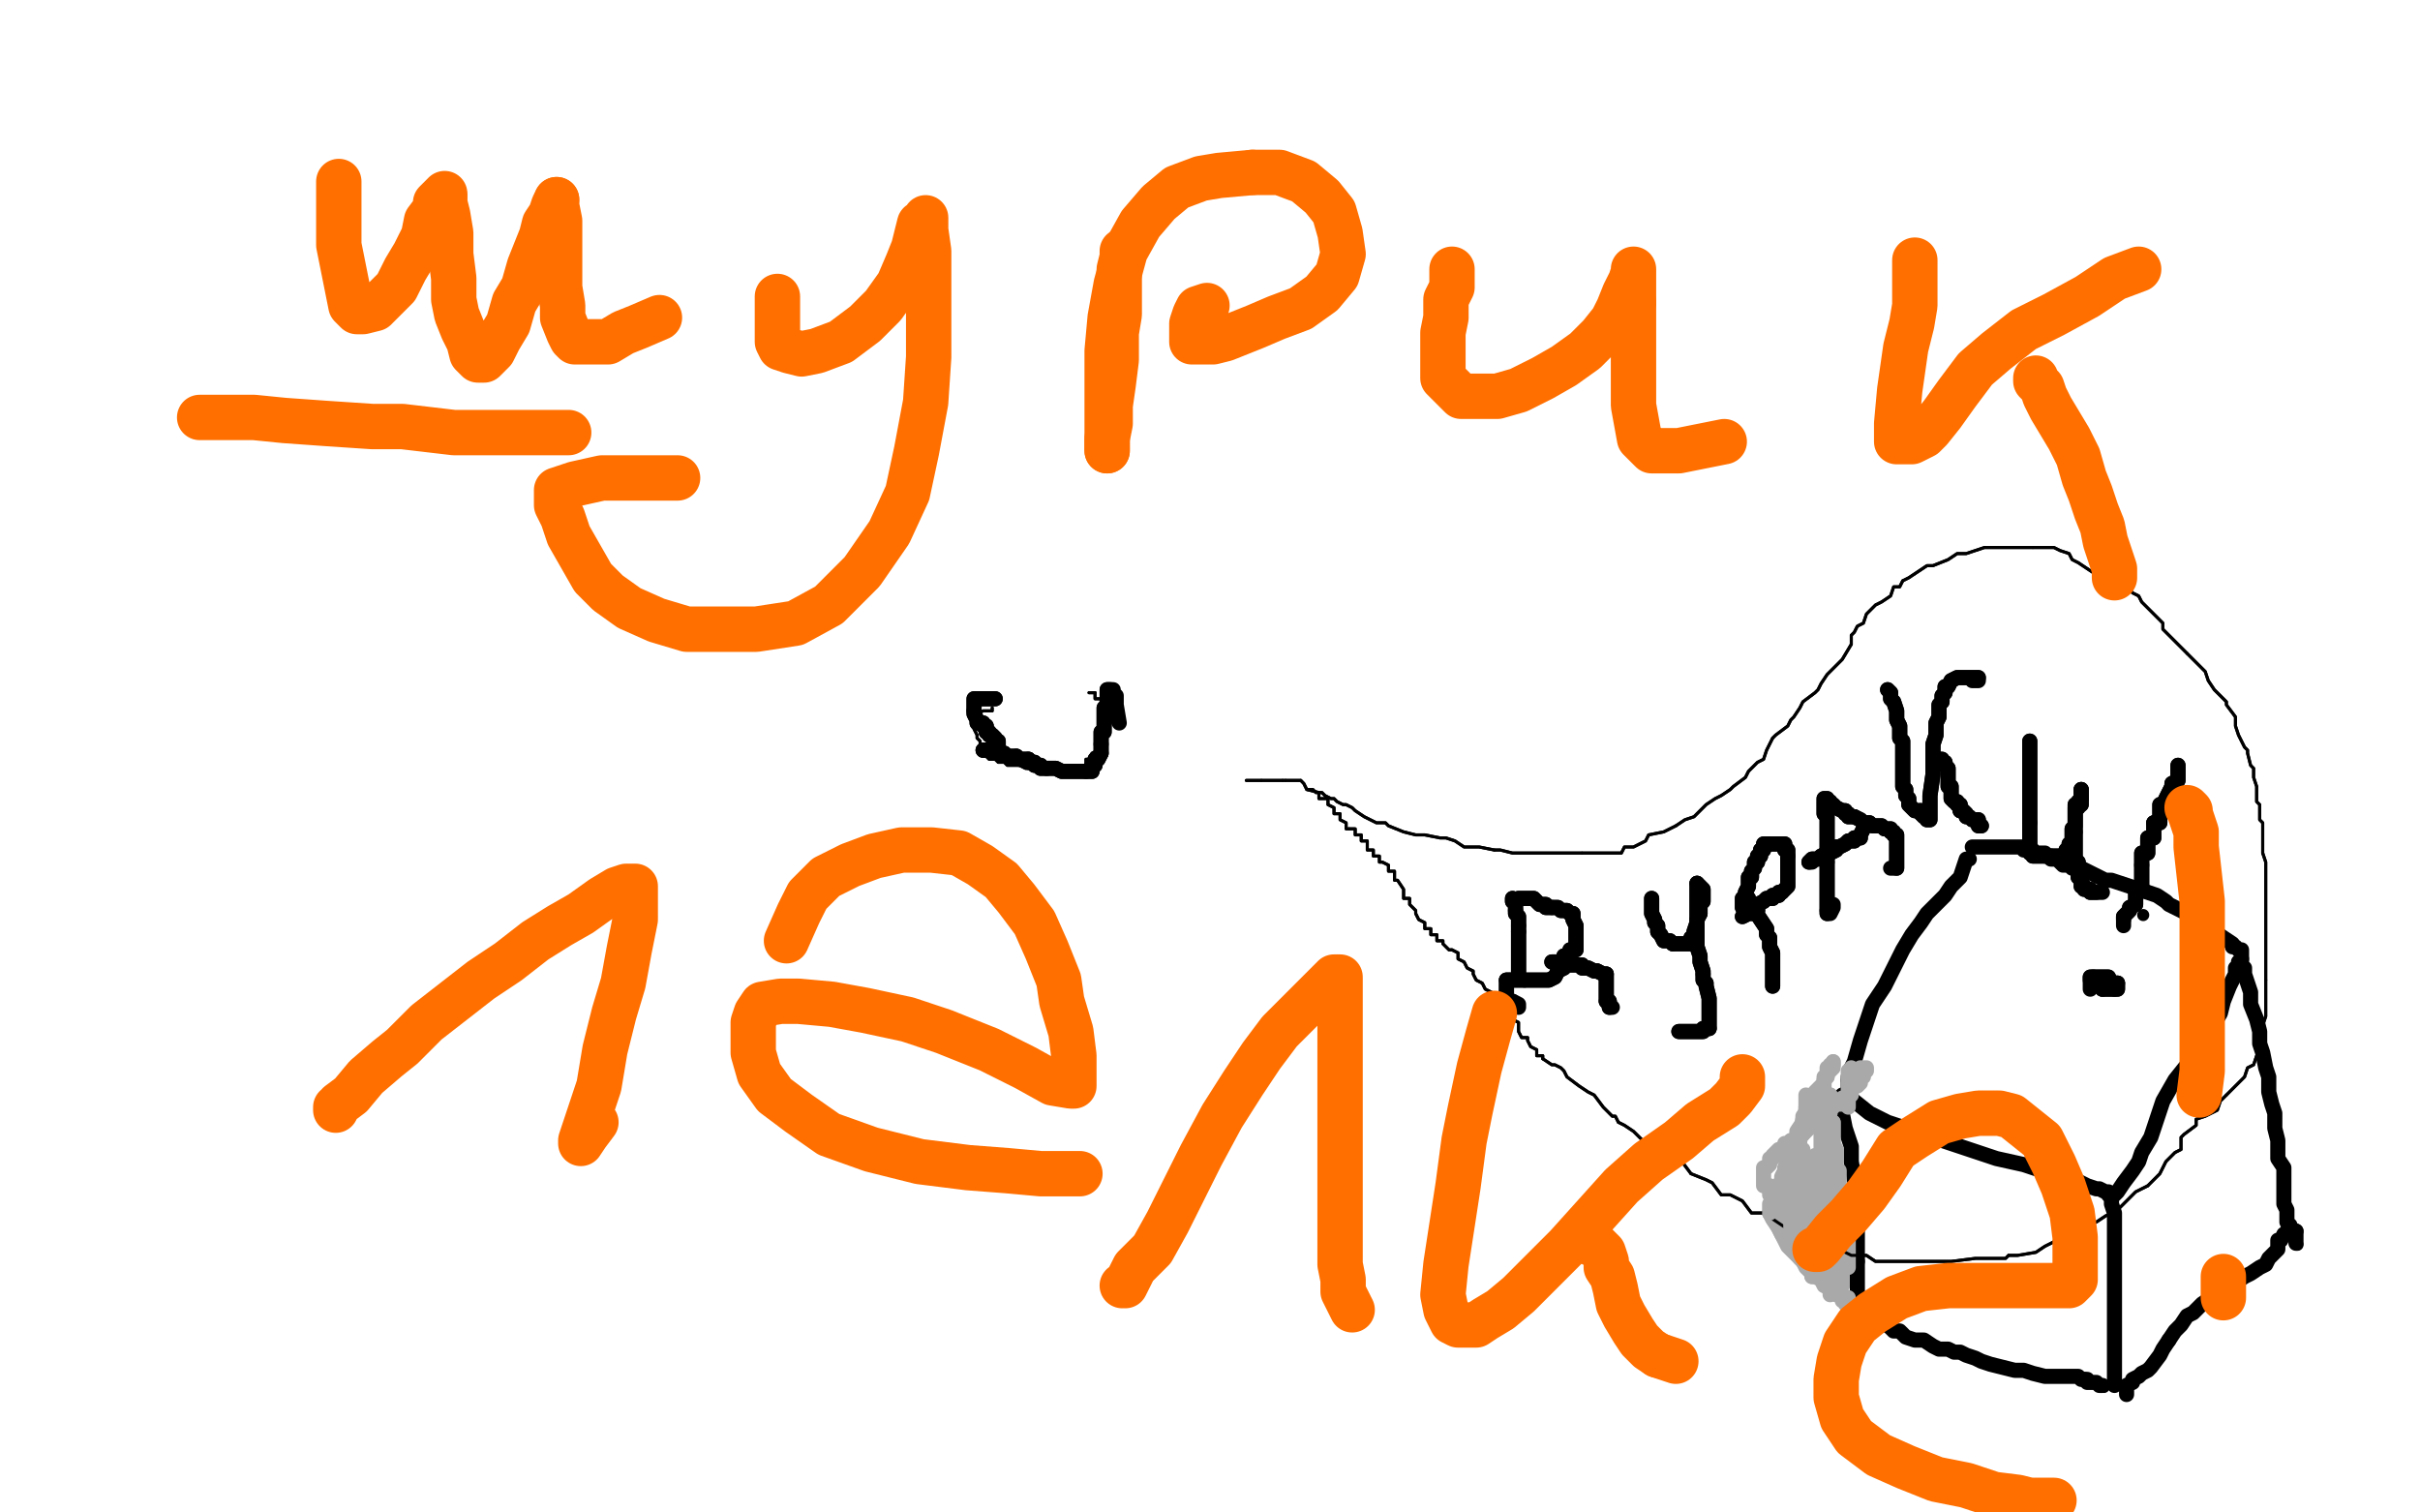 <?xml version="1.0" standalone="no"?>
<!DOCTYPE svg PUBLIC "-//W3C//DTD SVG 1.1//EN"
"http://www.w3.org/Graphics/SVG/1.1/DTD/svg11.dtd">

<svg width="800" height="500" version="1.1" xmlns="http://www.w3.org/2000/svg" xmlns:xlink="http://www.w3.org/1999/xlink" style="stroke-antialiasing: false"><desc>This SVG has been created on https://colorillo.com/</desc><rect x='0' y='0' width='800' height='500' style='fill: rgb(255,255,255); stroke-width:0' /><polyline points="552,291 572,291 572,291 589,290 589,290 598,290 598,290 609,289 609,289 617,288 617,288 623,288 623,288 627,288 627,288 627,289 627,289 624,290 624,290 618,292 618,292 606,294 606,294 588,295 588,295 504,296 466,297 426,297 379,297 335,296 291,294 252,293 219,291 195,291 179,290 172,290 171,290 177,288 193,284 219,279 255,275 285,272 335,269 390,267 453,265 517,261 578,260 638,257 693,254 741,252 781,251 768,256 727,257 677,257 616,257 552,257 481,257 433,257 364,255 297,255 237,254 186,253 145,253 115,253 101,253 99,253 107,253 128,251 164,248 214,245 276,241 348,236 425,232 509,227 593,220 671,214 716,209 783,203 742,215 681,217 612,217 539,218 488,218 411,218 330,216 252,214 186,212 124,209 80,209 48,208 32,208 29,208 37,207 61,203 100,200 153,198 217,195 292,191 372,187 453,183 535,179 611,173 660,168 720,164 773,161 777,173 731,175 672,176 609,176 545,176 474,176 400,174 331,173 264,171 204,169 156,167 130,167 100,166 82,164 78,162 86,160 97,157 126,152 170,149 225,146 288,143 363,140 441,137 519,134 597,128 669,123 731,116 788,112 786,107 734,108 674,109 606,110 532,110 455,110 375,110 294,108 222,107 159,107 123,106 83,106 57,106 47,106 49,106 58,106 85,104 129,101 187,99 255,96 330,91 414,86 500,82 584,76 659,71 722,62 777,56 789,52 759,53 705,53 644,55 576,56 504,57 431,58 356,59 283,59 218,59 161,59 118,59 91,59 79,59 81,60 97,60 130,57 182,56 248,53 297,50 378,47 464,41 547,35 625,28 695,21 760,14 791,22 735,24 668,28 591,31 507,32 419,32 333,32 252,32 186,32 149,32 108,32 83,32 74,32 81,29 93,26 125,20 172,15 230,11 294,5 180,0 143,0 115,1 99,1 95,1 98,1 461,3 420,6 366,7 307,8 266,8 206,9 153,11 113,13 84,15 66,17 60,18 60,20 70,20 89,20 115,18 148,15 183,11 254,5 282,3 301,2 311,1 312,1 304,1 287,4 260,7 224,9 183,12 138,15 96,19 59,23 29,27 7,32 6,38 24,38 51,38 84,35 108,35 146,32 181,31 212,29 235,28 251,27 257,26 258,26 254,26 242,26 223,26 195,26 162,28 124,29 85,29 51,30 24,32 3,34 3,36 23,34 45,30 70,27 98,23 126,19 151,15 173,13 183,11 192,9 195,8 189,8 176,9 164,11 141,13 112,15 83,17 53,18 27,21 7,23 11,24 29,20 51,14 73,10 94,5 111,2 120,0 71,2 3,8 3,5 22,2 70,0 49,2 27,2 6,4 15,11 42,11 70,10 101,10 128,10 147,10 161,10 168,10 168,11 160,13 147,17 129,20 104,23 85,24 54,26 23,28 24,50 56,50 88,50 118,49 146,49 167,49 180,49 186,49 181,50 168,51 149,53 123,54 93,55 64,56 39,59 18,62 6,65 0,66 6,71 21,71 42,71 66,69 93,67 120,65 144,64 162,63 175,62 181,62 179,63 169,64 152,65 129,66 105,67 77,68 40,69 18,71 4,78 25,78 51,78 81,78 102,78 132,78 155,78 173,78 182,79 183,80 181,81 171,83 153,83 130,83 105,84 78,86 51,86 30,88 13,90 3,92 3,98 14,99 30,100 48,100 70,100 92,100 105,100 122,100 135,101 140,102 140,104 132,105 116,106 93,106 68,106 41,107 15,107 16,119 37,119 60,119 83,119 104,120 121,121 138,121 142,123 141,124 138,125 126,125 109,125 90,125 67,125 48,125 30,125 16,125 6,125 2,126 1,128 2,129 6,131 15,131 29,133 39,133 55,134 71,135 86,137 98,137 105,139 107,139 106,140 103,142 93,143 78,143 63,143 46,143 30,143 15,143 2,143 9,147 21,147 35,147 48,147 57,147 69,147 78,147 82,147 79,147 71,146 61,144 49,142 38,139 29,136 20,133 15,129 12,125 9,122 8,118 7,113 7,110 9,105 11,101 15,95 21,90 26,86 31,83 36,80 38,80 39,80 39,81 39,85 39,92 36,100 34,110 33,116 30,126 27,137 24,150 19,164 15,179 9,194 3,212 0,224 3,211 6,198 10,187 15,176 19,166 24,155 32,147 44,138 57,131 75,125 86,122 125,113 142,111 158,110 171,110 178,111 183,115 183,121 183,130 177,141 167,156 152,171 135,186 122,196 99,211 74,225 48,239 23,249 0,257 0,245 22,236 44,224 70,212 97,201 124,192 150,185 174,180 186,179 201,179 207,179 207,181 198,185 183,192 159,197 129,201 96,205 61,207 29,209 3,212 1,211 24,208 46,205 72,201 97,198 113,197 135,195 150,194 160,194 162,194 159,194 148,194 130,195 105,195 77,195 48,194 19,193 17,175 40,171 64,168 88,167 110,166 123,166 140,166 150,166 151,167 147,169 133,170 112,170 88,170 69,170 39,169 9,168 1,168 22,167 44,167 63,166 78,166 86,166 87,166 85,166 76,166 60,165 37,164 15,163 15,146 36,143 58,141 77,140 90,140 96,140 97,140 96,140 90,142 77,143 60,146 43,148 27,152 12,155 0,160 0,195 15,200 27,204 45,208 65,211 83,215 101,217 120,221 138,227 153,233 165,241 170,246 171,251 168,257 159,262 144,266 122,269 99,270 74,270 57,270 33,270 12,269 11,257 35,257 63,257 96,257 127,257 159,257 186,257 209,257 222,257 237,257 244,260 246,262 245,265 237,269 226,274 207,278 184,279 157,279 126,279 96,278 64,278 37,278 15,278 0,278 3,276 19,271 39,264 61,257 87,248 112,242 139,236 165,231 218,224 231,224 237,224 239,227 238,233 232,240 220,248 203,255 180,263 157,268 131,274 108,279 88,284 73,289 64,293 61,295 60,297 63,299 73,297 86,294 102,292 122,288 141,285 162,282 180,279 192,278 209,277 220,277 228,278 230,280 230,284 226,288 216,294 203,299 183,303 159,305 134,307 105,307 76,307 51,306 30,305 14,304 5,302 3,302 3,300 10,296 20,291 31,287 51,282 79,279 111,278 145,277 179,277 211,277 240,278 264,278 283,281 298,284 306,287 306,290 306,293 300,298 290,301 275,305 254,309 228,311 202,311 173,312 141,312 111,314 82,315 52,317 24,320 0,322 18,323 42,317 60,315 89,311 117,306 145,303 171,301 195,299 214,299 231,299 240,299 246,300 248,302 248,305 246,308 240,314 228,319 209,325 186,329 157,332 128,335 97,337 70,339 47,341 25,342 9,344 0,344 9,342 25,338 46,335 71,332 98,329 128,326 156,325 181,323 204,322 224,321 240,321 251,321 255,323 257,325 257,328 252,332 245,335 231,338 211,341 186,344 156,345 125,347 93,347 61,350 33,351 7,353 3,359 29,356 57,353 86,350 103,349 128,347 151,346 174,345 195,345 212,345 225,346 233,348 235,350 235,353 230,358 219,362 203,368 180,371 164,371 134,372 103,372 72,372 45,372 22,373 6,374 3,380 21,380 42,377 67,374 93,371 116,368 138,365 156,364 169,363 176,363 180,363 181,365 179,368 171,371 156,373 135,374 111,377 88,378 63,379 42,381 25,383 12,385 3,386 0,388 6,388 18,388 33,386 49,385 67,383 87,381 98,381 115,381 130,383 141,386 147,388 148,389 148,392 144,395 138,398 129,401 116,401 103,402 90,402 77,402 67,402 62,402 60,402 62,404 70,404 84,404 96,404 117,405 136,405 154,405 171,406 184,406 195,407 202,407 206,408 207,409 207,410 200,411 192,411 174,411 150,411 125,409 96,405 67,403 43,403 23,403 9,404 3,406 0,408 2,410 9,413 22,414 39,415 57,415 78,414 91,411 111,407 132,404 154,402 178,401 201,401 219,401 234,401 243,403 248,404 250,407 250,412 246,418 240,422 230,426 215,429 196,432 175,434 150,434 122,434 92,434 64,434 40,434 22,434 8,434 0,434 6,435 19,434 30,433 49,433 70,431 94,431 117,430 138,430 154,430 167,431 174,433 178,434 178,436 177,439 168,441 155,442 137,443 115,444 92,444 69,444 47,444 35,444 21,445 12,446 8,448 8,449 14,450 27,452 43,454 63,455 85,457 99,457 120,458 138,458 153,461 162,463 165,466 165,469 161,473 150,474 134,475 111,475 84,475 56,475 30,474 9,473 4,468 20,468 38,468 55,468 74,467 86,467 102,470 117,476 128,481 133,485 134,489 132,492 124,497" style="fill: none; stroke: #ffffff; stroke-width: 30; stroke-linejoin: round; stroke-linecap: round; stroke-antialiasing: false; stroke-antialias: 0; opacity: 1.0"/>
<polyline points="16,493 18,493 18,493 21,493 21,493 27,493 27,493 32,493 32,493 37,493 37,493 43,493 43,493 51,493 51,493 60,493 60,493 65,493 65,493 79,493 79,493 84,494 84,494 86,494 86,494 87,494 87,494 87,496 86,497 82,497 75,497 66,497 56,497 45,497 36,497 27,497 21,497 18,496 21,495 27,494 39,494 54,494 64,492 83,491 102,491 120,491 138,491 156,491 175,491 193,491 210,491 228,491 244,492 262,492 273,492 288,492 302,492 315,492 332,491 349,490 366,488 384,486 402,484 417,481 434,479 444,477 459,475 474,473 485,473 495,471 501,471 507,470 509,470 509,471 509,472 508,473 505,475 499,476 491,477 480,477 467,477 450,477 435,476 413,476 387,475 360,475 328,474 295,474 264,474 232,473 204,473 177,473 155,473 138,473 126,473 120,472 122,472 132,469 147,465 171,461 198,458 231,457 268,456 306,455 345,455 371,455 411,455 449,455 486,455 523,458 558,459 594,461 626,463 653,465 675,466 692,467 705,467 714,467 718,469 720,470 719,471 713,472 702,473 688,473 669,473 648,475 624,478 598,482 570,485 538,488 515,489 478,489 439,489 401,488 365,487 332,486 306,486 288,486 280,488 279,490 281,491 288,491 304,491 328,491 358,490 393,488 430,488 467,488 504,488 540,488 577,488 612,488 647,488 669,488 697,489 722,490 741,491 756,491 766,493 771,494 771,495 771,496 770,497 763,497 753,497 741,497 725,497 706,497 683,497 658,497 628,497 608,497 575,495 539,494 500,491 461,488 421,486 387,485 359,485 336,485 324,485 320,488 320,491 327,491 345,491 375,491 415,489 460,488 492,487 541,485 587,481 632,477 672,473 709,471 742,470 770,470 791,470 799,474 787,474 768,474 739,474 722,474 692,474 659,473 623,473 583,471 544,470 504,469 468,468 437,468 408,468 387,468 373,468 365,468 363,468 363,467 367,466 379,462 402,459 435,458 477,458 520,456 566,454 606,452 631,449 665,449 695,447 720,446 739,446 753,446 760,446 762,446 759,449 750,451 735,452 712,452 684,453 651,453 615,453 563,454 535,454 494,454 455,454 418,454 385,454 357,453 334,452 321,452 317,452 321,452 335,450 357,447 388,446 426,444 468,442 512,439 555,437 600,434 639,431 678,428 702,428 734,427 759,426 779,426 794,427 797,443 781,446 760,447 732,447 700,447 667,447 633,446 611,446 574,446 538,446 504,446 471,446 444,446 423,448 412,451 411,454 413,456 425,457 447,457 477,457 512,457 553,457 598,457 628,457 673,456 716,455 750,453 780,452 798,454 771,454 741,453 708,452 672,449 636,449 601,449 569,448 537,448 510,448 490,447 479,447 474,447 474,446 480,444 495,440 519,435 549,432 584,429 618,425 654,422 685,417 716,413 732,409 753,405 768,403 778,402 782,402 782,403 781,405 774,408 762,411 744,413 720,415 690,416 657,416 635,416 601,417 569,418 539,419 513,420 493,420 477,420 471,420 476,421 493,421 520,421 553,419 592,418 633,415 672,412 697,409 731,405 761,400 784,395 791,392 765,392 731,392 691,392 643,392 593,392 540,392 489,394 442,397 401,401 379,402 338,405 318,406 309,407 315,406 332,403 362,401 387,399 432,398 479,395 526,391 570,385 612,378 647,371 681,367 712,365 741,363 766,362 789,362 789,373 765,375 732,377 695,379 652,380 606,381 564,383 519,383 475,384 436,385 403,385 377,385 359,385 351,385 358,384 377,379 408,375 449,373 496,371 543,368 591,364 638,359 680,355 705,353 737,351 762,350 780,349 787,349 789,350 789,353 779,356 762,359 738,360 708,360 672,361 630,361 585,361 541,362 500,362 465,364 435,365 413,368 399,368 393,368 403,367 423,362 453,358 489,353 532,346 576,341 606,336 649,329 692,320 729,311 760,305 784,299 780,305 746,307 705,308 657,308 607,309 554,309 505,309 462,311 437,312 405,314 384,314 373,315 372,315 381,315 392,314 420,311 458,308 504,305 556,302 606,297 655,292 696,287 732,280 762,275 785,271 795,269 795,271 774,272 744,274 704,275 657,275 605,275 555,277 502,278 470,280 428,283 396,287 370,288 351,290 340,290 339,290 344,291 358,291 385,291 422,291 468,291 514,290 561,288 599,287 630,287 652,287 663,287 664,290 662,293 646,296 619,297 581,298 534,299 479,299 422,300 366,300 307,301 255,302 207,302 171,304 146,306 137,308 138,311 153,312 183,313 223,313 255,313 305,313 357,311 407,310 456,309 500,306 534,304 558,302 571,301 575,301 571,301 558,303 539,305 512,307 491,308 456,311 418,316 378,321 333,327 291,335 257,341 223,348 197,353 177,357 165,359 163,361 171,360 186,355 211,350 244,344 281,338 307,334 348,327 389,321 426,316 458,311 481,308 496,306 504,305 506,305 505,305 501,307 485,312 465,316 440,320 408,323 374,327 335,332 294,335 255,337 219,341 193,343 172,346 163,348 158,350 159,352 168,352 180,352 202,352 233,351 267,350 303,348 337,347 373,345 405,345 432,344 452,344 465,344 471,344 472,346 472,349 468,353 458,359 444,365 425,371 403,374 378,377 349,377 322,377 294,377 270,377 250,377 236,377 229,377 228,377 229,377 237,377 253,374 276,374 310,372 348,371 390,368 431,365 467,362 489,361 516,359 538,357 550,357 555,357 555,358 552,361 542,365 527,370 507,374 483,379 454,383 423,385 389,386 351,387 313,389 279,392 254,397" style="fill: none; stroke: #ffffff; stroke-width: 30; stroke-linejoin: round; stroke-linecap: round; stroke-antialiasing: false; stroke-antialias: 0; opacity: 1.0"/>
<polyline points="501,411 513,411 518,411 520,411 517,413 507,416 492,418 480,420 458,422 432,422 403,422 372,422 339,421 308,420 282,420 262,422 247,424 239,425 238,427 240,429 252,430 271,431 299,432 333,432 370,432 406,431 441,430 472,428 490,428 512,427 526,427" style="fill: none; stroke: #ffffff; stroke-width: 30; stroke-linejoin: round; stroke-linecap: round; stroke-antialiasing: false; stroke-antialias: 0; opacity: 1.0"/>
<polyline points="526,427 531,426 527,426 513,426 492,427 463,427 430,427 394,428 359,429 324,431 289,434 258,437 231,440" style="fill: none; stroke: #ffffff; stroke-width: 30; stroke-linejoin: round; stroke-linecap: round; stroke-antialiasing: false; stroke-antialias: 0; opacity: 1.0"/>
<polyline points="231,440 210,442 197,444 189,446 188,446 189,446 190,446 201,443 213,440 239,434 270,431 303,425 338,419 375,411 413,404" style="fill: none; stroke: #ffffff; stroke-width: 30; stroke-linejoin: round; stroke-linecap: round; stroke-antialiasing: false; stroke-antialias: 0; opacity: 1.0"/>
<polyline points="254,397 235,401 222,405 218,409 218,411 221,412 234,413 255,413 284,413 317,413 351,413 387,413 422,412 454,411 481,411 501,411" style="fill: none; stroke: #ffffff; stroke-width: 30; stroke-linejoin: round; stroke-linecap: round; stroke-antialiasing: false; stroke-antialias: 0; opacity: 1.0"/>
<polyline points="413,404 452,395 486,387 519,377 551,366 573,359 603,345 633,335 658,325 678,317 693,312 702,308 705,306 705,305 702,304 693,302 678,302 654,302 625,303 593,305 555,310 516,314 473,317 429,320 390,322 354,325 326,326 306,328 294,329 292,329 293,329 302,327 320,324 345,320 378,318 415,313 452,308 490,303 525,299 558,296 576,294 603,293 622,293 632,293 635,293 634,295 627,299 618,302 600,306 575,309 545,311 511,312 479,314 450,315 425,319 407,323 393,326 387,329 386,331 389,332 400,332 421,332 450,333 484,333 507,333 541,332 572,331 596,331 614,330 622,330 624,330 621,330 608,330 587,330 560,330 530,330 501,332 474,338 449,342 429,346 416,348 411,350 407,351 411,351 420,348 431,345 444,341 460,336 476,333 492,332 510,330 522,330 543,330 565,330 588,331 612,332 637,333 664,334 693,335 750,335 774,335 794,335 795,342 780,343 765,344 747,344 736,344 723,345 711,347 700,347 693,350 688,351 687,351 687,352 689,352 693,351 702,349 712,346 723,342 735,338 746,335 757,332 766,330 775,328 785,326 789,324 791,324 792,324 791,324 785,325 776,326 764,326 748,326 730,326 711,326 693,326 679,326 669,326 663,325 660,323 660,320 662,314 666,305 674,297 680,292 689,284 699,275 708,268 717,261 723,257 727,253 729,252 729,251 728,251 724,250 716,250 704,250 690,250 673,250 655,250 636,250 617,250 597,250 579,250 563,250 548,250 540,250 531,250 528,250 527,250 528,250 537,248 553,245 566,244 590,240 614,235 636,229 656,222 672,216 685,210 694,206 699,203 701,203 695,203 685,205 672,207 657,209 637,211 615,212 585,213 554,213 520,213 488,215 458,216 433,218 418,220 402,221 391,222 389,222 395,218 407,215 427,210 454,208 486,205 519,200 552,196 582,190 610,184 635,179 648,176 665,173 675,171 679,171 678,171 676,172 669,173 654,176 631,177 603,178 572,179 537,179 503,180 468,182 437,183 410,185 388,187 372,188 364,189 363,189 365,189 374,187 392,182 419,178 453,174 478,170 516,165 552,159 585,153 618,147 645,143 668,140 684,139 692,139 693,139 688,141 678,144 660,147 636,150 606,153 573,155 538,158 501,161 466,164 444,167 417,171 393,176 377,179 366,182 363,184 377,181 396,176 416,173 450,167 490,161 531,154 571,146 608,139 642,131 671,125 695,120 711,116 720,114 723,114 723,116 714,119 701,123 681,128 656,131 624,134 591,137 552,139 513,141 474,143 438,145 416,146 387,149 363,151 345,152 334,152 330,152 331,152 339,149 348,146 370,141 402,136 440,131 483,126 527,119 582,111 620,104 667,96 696,94 718,92 728,90 735,90 735,91 727,93 714,95 693,97 664,98 630,100 592,101 552,104 511,105 468,107 426,110 389,112 355,113 327,114 304,115 292,115 289,115 295,112 310,107 333,101 361,95 393,90 428,86 462,80 492,75 519,72 539,71 549,70 556,70 558,70 557,71 549,74 532,77 507,78 475,79 438,80 399,82 360,83 318,85 279,86 245,88 217,89 195,90 182,92 179,92 182,92 189,89 206,83 229,77 257,70 288,64 321,59 352,53 382,49 406,46 424,43 435,41 439,41 435,44 426,49 411,53 390,58 367,63 342,69 316,76 292,83 269,89 250,94 235,98 227,101 219,104 215,106 215,107 216,107 223,107 235,107 252,106 272,106 294,106 317,106 338,106 354,106 366,107 374,107 376,107 377,108 377,110 373,113 364,114 349,116 332,116 311,116 290,116 267,116 246,116 228,116 216,118 207,119 203,120 203,121 206,122 214,122 226,122 243,122 261,122 279,122 294,122 306,122 314,122 318,124 318,125 318,127 314,129 303,131 291,132 274,133 254,133 231,133 209,133 184,131 163,131 153,131 141,131 137,131 136,131 141,131 154,130 175,129 200,128 228,128 256,125 284,121 311,117 330,115 355,111 383,109 409,106 435,102 459,99 485,96 510,91 536,85 558,77 577,70 590,65 606,58 618,52 630,46 637,41 643,38 645,35 645,34 645,33 641,32 634,32 624,32 612,32 598,32 582,32 561,32 540,32 517,32 495,32 481,32 464,32 450,32 441,32 438,32 440,28 447,25 459,21 474,17 494,14 513,11 528,9 550,7 571,5 592,2 674,0 674,2 672,3 669,4 662,4 652,4 641,4 627,5 620,5 608,8 596,9 582,11 568,14 554,14 540,15 531,17 523,20 519,21 519,23 522,26 529,28 542,28 560,28 579,26 599,24 612,20 631,16 650,13 666,9 682,7 694,5 703,5 711,5 717,5 721,5 725,6 728,8 730,9 732,11 733,11 733,12 733,13 734,15 734,17 734,18 733,20 733,25 732,29 732,35 732,41 732,47 732,51 733,57 735,63 738,69 742,75 746,80 749,86 754,92 759,98 765,105 770,112 774,117 777,122 779,125 780,126 780,127 780,128 778,129 775,130 769,131 762,131 753,131 743,131 732,133 719,135 707,137 694,140 683,143 675,146 669,148 666,149 669,149" style="fill: none; stroke: #ffffff; stroke-width: 30; stroke-linejoin: round; stroke-linecap: round; stroke-antialiasing: false; stroke-antialias: 0; opacity: 1.0"/>
<polyline points="322,236 322,237 322,238 322,240 322,241 323,243 323,244 324,245 324,247 325,248 325,250 326,250" style="fill: none; stroke: #000000; stroke-width: 1; stroke-linejoin: round; stroke-linecap: round; stroke-antialiasing: false; stroke-antialias: 0; opacity: 1.0"/>
<polyline points="669,149 675,148 686,145 698,142 710,138 719,137 732,133 745,129 757,127 768,125 775,125 780,124 780,125 775,125 767,127 754,128 740,129 725,133 709,137 696,140 686,145 678,149 675,152 672,155 672,157 678,158 690,158 706,158 723,157 741,153 759,150 773,147 786,146 792,144 795,143 794,143 790,144 783,147 776,151 768,155 761,158 756,161 751,164 749,164 748,164 747,164 748,164 750,161 753,160 756,157 760,155 765,153 768,151 770,150 773,148 774,146 775,144 776,141 776,138 776,134 775,130 774,125 772,119 772,114 772,110 772,106 772,100 772,93" style="fill: none; stroke: #ffffff; stroke-width: 30; stroke-linejoin: round; stroke-linecap: round; stroke-antialiasing: false; stroke-antialias: 0; opacity: 1.0"/>
<polyline points="332,252 333,253 334,253 336,253 337,253 339,254 340,254 342,254 343,255 344,255 346,255" style="fill: none; stroke: #000000; stroke-width: 1; stroke-linejoin: round; stroke-linecap: round; stroke-antialiasing: false; stroke-antialias: 0; opacity: 1.0"/>
<polyline points="772,93 774,88 775,82 777,77 778,73 779,69 779,65 779,63 779,62 779,61" style="fill: none; stroke: #ffffff; stroke-width: 30; stroke-linejoin: round; stroke-linecap: round; stroke-antialiasing: false; stroke-antialias: 0; opacity: 1.0"/>
<polyline points="346,255 347,255 349,255 350,255" style="fill: none; stroke: #000000; stroke-width: 1; stroke-linejoin: round; stroke-linecap: round; stroke-antialiasing: false; stroke-antialias: 0; opacity: 1.0"/>
<polyline points="779,61 777,65 774,68 771,74 767,80 761,84 756,88 749,92 745,95 739,97 735,99 732,101 732,100 734,98 738,95 743,90 750,85 756,80 763,74 771,69 776,65 780,64 781,63 782,63 780,64 775,67 771,69 762,74 752,80 742,87 732,95 720,103 710,112 694,125 684,134 675,144 665,153" style="fill: none; stroke: #ffffff; stroke-width: 30; stroke-linejoin: round; stroke-linecap: round; stroke-antialiasing: false; stroke-antialias: 0; opacity: 1.0"/>
<polyline points="354,255 356,255 357,253 359,253 359,251 360,251 361,249 363,248 363,246" style="fill: none; stroke: #000000; stroke-width: 1; stroke-linejoin: round; stroke-linecap: round; stroke-antialiasing: false; stroke-antialias: 0; opacity: 1.0"/>
<polyline points="665,153 656,161 648,170 642,178 636,185 631,190 626,194 621,198 615,200 611,202 606,203 600,204 594,206 590,207 586,209 584,209 584,210 587,211 594,211 606,211 618,209 632,206 645,202 660,198 675,194 685,192 699,189 711,185 720,182 727,181" style="fill: none; stroke: #ffffff; stroke-width: 30; stroke-linejoin: round; stroke-linecap: round; stroke-antialiasing: false; stroke-antialias: 0; opacity: 1.0"/>
<polyline points="363,246 363,245 364,245 364,243 364,242 365,242 365,240 365,239" style="fill: none; stroke: #000000; stroke-width: 1; stroke-linejoin: round; stroke-linecap: round; stroke-antialiasing: false; stroke-antialias: 0; opacity: 1.0"/>
<polyline points="727,181 732,181 735,181 735,182 732,185 726,188 717,190 706,192 693,195 679,199 666,202 655,204 649,206 640,209 633,211 628,212 626,213 627,213 631,212 639,209 649,204 660,200 671,196 682,191 691,187 699,184 704,182 705,182 705,183 705,185 699,188 692,194 684,200 676,206 669,214 661,222 656,230 651,236 651,242" style="fill: none; stroke: #ffffff; stroke-width: 30; stroke-linejoin: round; stroke-linecap: round; stroke-antialiasing: false; stroke-antialias: 0; opacity: 1.0"/>
<polyline points="365,239 366,239 366,237 366,236 366,234 364,233 364,231" style="fill: none; stroke: #000000; stroke-width: 1; stroke-linejoin: round; stroke-linecap: round; stroke-antialiasing: false; stroke-antialias: 0; opacity: 1.0"/>
<polyline points="326,250 327,251 329,251 330,252 332,252" style="fill: none; stroke: #000000; stroke-width: 1; stroke-linejoin: round; stroke-linecap: round; stroke-antialiasing: false; stroke-antialias: 0; opacity: 1.0"/>
<polyline points="651,242 651,245 656,247 664,248 675,248 687,246 696,243 710,239 721,235 732,231 741,227 747,225 753,224 756,223 759,223 761,223 761,226 761,227 761,230 757,232 755,234 764,226 768,221 772,215 777,209 779,203 781,200 782,198 782,197 782,196 780,194 775,194 770,194 763,198 755,202 747,207 737,212 728,217 720,221 711,225 702,227 695,227 689,229 686,229 689,229 694,227 701,224 711,222 723,220 733,218 742,215 749,212 756,209 762,208 766,206 769,205 771,204 774,204 777,204 780,204 782,206 783,208 783,211 783,215" style="fill: none; stroke: #ffffff; stroke-width: 30; stroke-linejoin: round; stroke-linecap: round; stroke-antialiasing: false; stroke-antialias: 0; opacity: 1.0"/>
<polyline points="328,234 328,235 328,235 326,235 326,235 325,235 325,235 323,236 323,236 322,236 322,237 322,238 322,240 322,241 323,243 323,244 324,245 324,247 325,248 325,250 326,250 327,251 329,251 330,252 332,252 333,253 334,253 336,253 337,253 339,254 340,254 342,254 343,255 344,255 346,255 347,255 349,255 350,255 352,255 353,255 354,255 356,255 357,253 359,253 359,251 360,251 361,249 363,248 363,246 363,245 364,245 364,243 364,242 365,242 365,240 365,239 366,239 366,237 366,236 366,234 364,233 364,231 362,231 362,229 360,229" style="fill: none; stroke: #000000; stroke-width: 1; stroke-linejoin: round; stroke-linecap: round; stroke-antialiasing: false; stroke-antialias: 0; opacity: 1.0"/>
<polyline points="783,215 779,217 771,221 762,224 750,226 738,229 728,231 718,233 711,236 708,237 707,238 708,238 713,237 722,235 732,230 744,226 755,221 765,218 774,215 783,212 790,209 793,209 796,208 797,208 796,209 793,211" style="fill: none; stroke: #ffffff; stroke-width: 30; stroke-linejoin: round; stroke-linecap: round; stroke-antialiasing: false; stroke-antialias: 0; opacity: 1.0"/>
<polyline points="350,255 352,255 353,255 354,255" style="fill: none; stroke: #000000; stroke-width: 1; stroke-linejoin: round; stroke-linecap: round; stroke-antialiasing: false; stroke-antialias: 0; opacity: 1.0"/>
<polyline points="793,211 789,214 786,217 782,221 779,224 778,227 777,228 776,229 776,228 777,225 780,221 782,216 785,212 789,209 792,205 795,203 799,201 796,219 788,221 777,222 767,224 750,227 746,228 744,228 747,227 748,226 750,224 753,223 754,223 756,222 756,224 757,225 758,228 758,233 757,237 755,243" style="fill: none; stroke: #ffffff; stroke-width: 30; stroke-linejoin: round; stroke-linecap: round; stroke-antialiasing: false; stroke-antialias: 0; opacity: 1.0"/>
<polyline points="328,234 328,235 328,235 326,235 326,235 325,235 325,235 323,236 323,236 322,236 322,236" style="fill: none; stroke: #000000; stroke-width: 1; stroke-linejoin: round; stroke-linecap: round; stroke-antialiasing: false; stroke-antialias: 0; opacity: 1.0"/>
<polyline points="362,229 360,229" style="fill: none; stroke: #000000; stroke-width: 1; stroke-linejoin: round; stroke-linecap: round; stroke-antialiasing: false; stroke-antialias: 0; opacity: 1.0"/>
<polyline points="364,231 362,231 362,229" style="fill: none; stroke: #000000; stroke-width: 1; stroke-linejoin: round; stroke-linecap: round; stroke-antialiasing: false; stroke-antialias: 0; opacity: 1.0"/>
<polyline points="329,231 328,231 328,231 326,231 326,231 325,231 325,231 324,231 324,231 322,231 322,231 322,232 322,233 322,235" style="fill: none; stroke: #000000; stroke-width: 5; stroke-linejoin: round; stroke-linecap: round; stroke-antialiasing: false; stroke-antialias: 0; opacity: 1.0"/>
<polyline points="324,239 325,239 325,240 326,240" style="fill: none; stroke: #000000; stroke-width: 5; stroke-linejoin: round; stroke-linecap: round; stroke-antialiasing: false; stroke-antialias: 0; opacity: 1.0"/>
<polyline points="327,243 328,243 329,244 329,245 330,245 330,246 330,247" style="fill: none; stroke: #000000; stroke-width: 5; stroke-linejoin: round; stroke-linecap: round; stroke-antialiasing: false; stroke-antialias: 0; opacity: 1.0"/>
<polyline points="328,248 326,248 325,248" style="fill: none; stroke: #000000; stroke-width: 5; stroke-linejoin: round; stroke-linecap: round; stroke-antialiasing: false; stroke-antialias: 0; opacity: 1.0"/>
<polyline points="326,240 326,241 326,242 327,242 327,243" style="fill: none; stroke: #000000; stroke-width: 5; stroke-linejoin: round; stroke-linecap: round; stroke-antialiasing: false; stroke-antialias: 0; opacity: 1.0"/>
<polyline points="322,235 322,236 323,238 323,239 324,239" style="fill: none; stroke: #000000; stroke-width: 5; stroke-linejoin: round; stroke-linecap: round; stroke-antialiasing: false; stroke-antialias: 0; opacity: 1.0"/>
<polyline points="325,248 326,248 327,248 329,248 330,249 332,249 333,250 334,250 336,250" style="fill: none; stroke: #000000; stroke-width: 5; stroke-linejoin: round; stroke-linecap: round; stroke-antialiasing: false; stroke-antialias: 0; opacity: 1.0"/>
<polyline points="340,251 340,252 341,252 342,252 342,253 343,253" style="fill: none; stroke: #000000; stroke-width: 5; stroke-linejoin: round; stroke-linecap: round; stroke-antialiasing: false; stroke-antialias: 0; opacity: 1.0"/>
<polyline points="330,247 328,247 328,248" style="fill: none; stroke: #000000; stroke-width: 5; stroke-linejoin: round; stroke-linecap: round; stroke-antialiasing: false; stroke-antialias: 0; opacity: 1.0"/>
<polyline points="346,254 348,254 349,254 351,255 352,255 353,255 355,255 356,255 358,255 359,255" style="fill: none; stroke: #000000; stroke-width: 5; stroke-linejoin: round; stroke-linecap: round; stroke-antialiasing: false; stroke-antialias: 0; opacity: 1.0"/>
<polyline points="343,253 344,253 344,254 345,254 346,254" style="fill: none; stroke: #000000; stroke-width: 5; stroke-linejoin: round; stroke-linecap: round; stroke-antialiasing: false; stroke-antialias: 0; opacity: 1.0"/>
<polyline points="336,250 337,251 339,251 340,251" style="fill: none; stroke: #000000; stroke-width: 5; stroke-linejoin: round; stroke-linecap: round; stroke-antialiasing: false; stroke-antialias: 0; opacity: 1.0"/>
<polyline points="364,246 364,245 364,243 364,242 365,242 365,240 365,239 365,237 365,236 365,234 366,234 366,232 366,231 366,229 366,228 367,228" style="fill: none; stroke: #000000; stroke-width: 5; stroke-linejoin: round; stroke-linecap: round; stroke-antialiasing: false; stroke-antialias: 0; opacity: 1.0"/>
<polyline points="359,255 361,255 361,253 362,253 362,251 363,251 364,249" style="fill: none; stroke: #000000; stroke-width: 5; stroke-linejoin: round; stroke-linecap: round; stroke-antialiasing: false; stroke-antialias: 0; opacity: 1.0"/>
<polyline points="364,249 364,248 364,246" style="fill: none; stroke: #000000; stroke-width: 5; stroke-linejoin: round; stroke-linecap: round; stroke-antialiasing: false; stroke-antialias: 0; opacity: 1.0"/>
<polyline points="651,284 650,284 650,284 649,287 649,287 648,290 648,290 645,293 645,293 643,296 643,296 637,302 637,302 635,305 635,305 632,309 632,309 629,314 629,314 626,320 626,320 623,326 623,326 619,332 619,332 617,338 617,338 615,344 615,344 613,351 612,353 612,355 612,356 611,356 611,357" style="fill: none; stroke: #000000; stroke-width: 5; stroke-linejoin: round; stroke-linecap: round; stroke-antialiasing: false; stroke-antialias: 0; opacity: 1.0"/>
<polyline points="329,231 328,231 328,231 326,231 326,231 325,231 325,231 324,231 324,231 322,231 322,232 322,233 322,235 322,236 323,238 323,239 324,239 325,239 325,240 326,240 326,241 326,242 327,242 327,243 328,243 329,244 329,245 330,245 330,246 330,247 328,247 328,248 326,248 325,248 326,248 327,248 329,248 330,249 332,249 333,250 334,250 336,250 337,251 339,251 340,251 340,252 341,252 342,252 342,253 343,253 344,253 344,254 345,254 346,254 348,254 349,254 351,255 352,255 353,255 355,255 356,255 358,255 359,255 361,255 361,253 362,253 362,251 363,251 364,249 364,248 364,246 364,245 364,243 364,242 365,242 365,240 365,239 365,237 365,236 365,234 366,234 366,232 366,231 366,229 366,228 367,228 368,228 368,229 369,230 369,233 370,239" style="fill: none; stroke: #000000; stroke-width: 5; stroke-linejoin: round; stroke-linecap: round; stroke-antialiasing: false; stroke-antialias: 0; opacity: 1.0"/>
<polyline points="611,357 611,358 611,359 611,362 613,364 618,368 624,371 633,374 642,377 651,380 660,383 669,385 675,387 681,389 684,389 688,391 690,392 693,393 694,393 696,394 697,394 697,395 698,395 699,395 700,394 702,391 705,387 707,384 708,381 711,376 713,370 715,364 719,357 723,352 727,345 731,340 734,335 735,331 737,326 738,324 739,322 739,320 740,319 740,318 741,317 741,316 741,315 741,314 740,314 739,313 738,313 738,312 735,310 732,308 730,306 728,305 726,304 723,302 721,301 717,299 716,298 713,296 710,295 707,294 704,293 701,292 698,291 696,291 694,290 692,289 690,288 688,287 687,287 685,287 684,286 682,286 681,285 680,284 679,284 678,284 678,283 677,283 676,283 676,282 675,282 674,282 673,282 672,281 671,281 670,281 669,281 669,280 668,280 667,280 666,280 664,280 663,280 662,280 661,280 660,280 659,280 658,280 657,280 656,280 655,280 654,280 653,280 652,280" style="fill: none; stroke: #000000; stroke-width: 5; stroke-linejoin: round; stroke-linecap: round; stroke-antialiasing: false; stroke-antialias: 0; opacity: 1.0"/>
<polyline points="432,261 434,261 434,261 435,262 435,262 437,262 437,262 438,263 438,263 440,264 440,264 441,264 441,264 442,265 442,265 444,266 444,266 445,266 445,266 447,267 447,267 448,268 448,268 451,270 451,270 455,272 458,272 459,273 464,275 468,276 471,276 476,277 478,277 481,278 484,280 486,280 489,280 494,281" style="fill: none; stroke: #000000; stroke-width: 1; stroke-linejoin: round; stroke-linecap: round; stroke-antialiasing: false; stroke-antialias: 0; opacity: 1.0"/>
<polyline points="554,273 557,271 560,270 564,266 567,264 569,263 572,261 573,260 577,257 578,255 581,252 583,251 584,248 586,244" style="fill: none; stroke: #000000; stroke-width: 1; stroke-linejoin: round; stroke-linecap: round; stroke-antialiasing: false; stroke-antialias: 0; opacity: 1.0"/>
<polyline points="612,213 612,212 612,210 613,209 614,207 616,206 617,203 619,201 620,200 622,199 625,197 626,194 628,194 629,192" style="fill: none; stroke: #000000; stroke-width: 1; stroke-linejoin: round; stroke-linecap: round; stroke-antialiasing: false; stroke-antialias: 0; opacity: 1.0"/>
<polyline points="609,362 609,365 609,365 609,368 609,368 610,373 610,373 612,379 612,379 612,384 612,384 613,390 613,390 614,393 614,393 614,398 614,398 614,404 614,404 614,407 614,407 614,410 614,410 614,413 614,413 614,416 614,416 614,417 614,417" style="fill: none; stroke: #000000; stroke-width: 5; stroke-linejoin: round; stroke-linecap: round; stroke-antialiasing: false; stroke-antialias: 0; opacity: 1.0"/>
<polyline points="629,192 631,191 634,189 637,187 639,187 644,185 647,183 650,183 656,181 659,181 662,181 665,181 668,181 672,181" style="fill: none; stroke: #000000; stroke-width: 1; stroke-linejoin: round; stroke-linecap: round; stroke-antialiasing: false; stroke-antialias: 0; opacity: 1.0"/>
<polyline points="614,417 614,419 614,421 614,422 614,423 614,424 614,425 614,426 614,427 614,428" style="fill: none; stroke: #000000; stroke-width: 5; stroke-linejoin: round; stroke-linecap: round; stroke-antialiasing: false; stroke-antialias: 0; opacity: 1.0"/>
<polyline points="494,281 496,281 500,282 504,282 507,282 508,282 511,282 513,282 514,282 516,282 517,282 518,282 520,282 523,282" style="fill: none; stroke: #000000; stroke-width: 1; stroke-linejoin: round; stroke-linecap: round; stroke-antialiasing: false; stroke-antialias: 0; opacity: 1.0"/>
<polyline points="614,428 614,429 614,430 614,431 614,432 614,433 614,434" style="fill: none; stroke: #000000; stroke-width: 5; stroke-linejoin: round; stroke-linecap: round; stroke-antialiasing: false; stroke-antialias: 0; opacity: 1.0"/>
<polyline points="701,194 702,195 704,195 705,196 707,197 708,199 709,200 711,202 712,203 715,206 715,208 718,211 721,214 723,216" style="fill: none; stroke: #000000; stroke-width: 1; stroke-linejoin: round; stroke-linecap: round; stroke-antialiasing: false; stroke-antialias: 0; opacity: 1.0"/>
<circle cx="614.5" cy="434.5" r="2" style="fill: #000000; stroke-antialiasing: false; stroke-antialias: 0; opacity: 1.0"/>
<polyline points="723,216 724,217 727,220 729,222 730,225 732,228 736,232 736,233 739,237 739,240 740,243 742,247 743,248 743,249 744,253 745,254 745,257 746,260 746,262 746,265 747,266 747,268 747,271 748,272 748,275 748,278 748,282" style="fill: none; stroke: #000000; stroke-width: 1; stroke-linejoin: round; stroke-linecap: round; stroke-antialiasing: false; stroke-antialias: 0; opacity: 1.0"/>
<polyline points="586,244 587,243 591,240 592,238 593,237 595,234 596,232 600,229 601,228 602,226 604,223 608,219 609,218 612,213" style="fill: none; stroke: #000000; stroke-width: 1; stroke-linejoin: round; stroke-linecap: round; stroke-antialiasing: false; stroke-antialias: 0; opacity: 1.0"/>
<polyline points="523,282 524,282 527,282 529,282 532,282 533,282 535,282 536,282 537,280 540,280 544,278 545,276 550,275 554,273" style="fill: none; stroke: #000000; stroke-width: 1; stroke-linejoin: round; stroke-linecap: round; stroke-antialiasing: false; stroke-antialias: 0; opacity: 1.0"/>
<polyline points="749,324 749,327 749,330 749,333 749,336 747,342 747,343 747,346 745,352 743,353 742,356 740,358 739,359 736,362" style="fill: none; stroke: #000000; stroke-width: 1; stroke-linejoin: round; stroke-linecap: round; stroke-antialiasing: false; stroke-antialias: 0; opacity: 1.0"/>
<polyline points="698,397 698,398 698,398 699,401 699,401 699,404 699,404 699,409 699,409 699,413 699,413 699,419 699,419 699,424 699,424 699,428 699,428 699,432 699,432 699,436 699,436 699,440 699,440 699,444 699,444 699,448 699,448 699,451 699,453 699,455 699,456 699,457 699,458" style="fill: none; stroke: #000000; stroke-width: 5; stroke-linejoin: round; stroke-linecap: round; stroke-antialiasing: false; stroke-antialias: 0; opacity: 1.0"/>
<polyline points="672,181 675,181 678,181 679,181 681,182 684,183 685,185 687,186 690,188 693,190 695,191 696,192 699,194 701,194" style="fill: none; stroke: #000000; stroke-width: 1; stroke-linejoin: round; stroke-linecap: round; stroke-antialiasing: false; stroke-antialias: 0; opacity: 1.0"/>
<polyline points="603,413 599,411 598,409 595,409 589,405 586,403 583,401 579,401 576,397 572,395 569,395 566,391 564,390 559,388" style="fill: none; stroke: #000000; stroke-width: 1; stroke-linejoin: round; stroke-linecap: round; stroke-antialiasing: false; stroke-antialias: 0; opacity: 1.0"/>
<polyline points="535,371 534,369 533,369 531,367 530,366 527,362 525,361 522,359 518,356 517,354 516,353 514,352 513,352 510,350" style="fill: none; stroke: #000000; stroke-width: 1; stroke-linejoin: round; stroke-linecap: round; stroke-antialiasing: false; stroke-antialias: 0; opacity: 1.0"/>
<polyline points="741,317 741,318 741,318 741,319 741,319 742,320 742,320 742,322 742,322 743,325 743,325 744,328 744,328 744,332 744,332 746,337 746,337 747,341 747,341 747,345 747,345 748,348 748,348 749,353 749,353 750,356 750,356 750,361 751,365 752,368 752,373 753,377 753,380 753,383 755,386 755,389 755,392 755,394 755,396 755,398 756,400 756,402 756,404 757,405 757,406 759,407 759,408 759,409 759,410 759,411" style="fill: none; stroke: #000000; stroke-width: 5; stroke-linejoin: round; stroke-linecap: round; stroke-antialiasing: false; stroke-antialias: 0; opacity: 1.0"/>
<polyline points="710,392 706,394 705,395 700,400 696,402 693,404 689,405 686,407 685,409 680,410 676,412 673,414 667,415 664,415" style="fill: none; stroke: #000000; stroke-width: 1; stroke-linejoin: round; stroke-linecap: round; stroke-antialiasing: false; stroke-antialias: 0; opacity: 1.0"/>
<polyline points="559,388 556,384 554,383 551,383 550,381 549,380 547,380 546,380 544,378 543,377 541,375 540,374 537,372 535,371" style="fill: none; stroke: #000000; stroke-width: 1; stroke-linejoin: round; stroke-linecap: round; stroke-antialiasing: false; stroke-antialias: 0; opacity: 1.0"/>
<polyline points="664,415 663,416 658,416 653,416 645,417 642,417 634,417 629,417 626,417 620,417 617,415 612,415 608,413 603,413" style="fill: none; stroke: #000000; stroke-width: 1; stroke-linejoin: round; stroke-linecap: round; stroke-antialiasing: false; stroke-antialias: 0; opacity: 1.0"/>
<polyline points="510,350 510,349 508,349 508,347 506,346 505,344 505,343 503,343 502,341 502,338 500,337 499,335 497,334 496,332" style="fill: none; stroke: #000000; stroke-width: 1; stroke-linejoin: round; stroke-linecap: round; stroke-antialiasing: false; stroke-antialias: 0; opacity: 1.0"/>
<polyline points="748,282 749,285 749,290 749,292 749,297 749,300 749,305 749,308 749,312 749,313 749,316 749,319 749,321 749,324" style="fill: none; stroke: #000000; stroke-width: 1; stroke-linejoin: round; stroke-linecap: round; stroke-antialiasing: false; stroke-antialias: 0; opacity: 1.0"/>
<circle cx="759.5" cy="411.5" r="2" style="fill: #000000; stroke-antialiasing: false; stroke-antialias: 0; opacity: 1.0"/>
<polyline points="496,332 494,331 493,330 493,328 491,327 490,325 488,324 487,322 487,321 485,320 484,318 482,317 482,315 480,314" style="fill: none; stroke: #000000; stroke-width: 1; stroke-linejoin: round; stroke-linecap: round; stroke-antialiasing: false; stroke-antialias: 0; opacity: 1.0"/>
<polyline points="736,362 734,364 733,367 729,369 726,370 726,372 722,375 721,376 721,380 719,381 716,384 714,388 713,389 710,392" style="fill: none; stroke: #000000; stroke-width: 1; stroke-linejoin: round; stroke-linecap: round; stroke-antialiasing: false; stroke-antialias: 0; opacity: 1.0"/>
<polyline points="480,314 479,314 477,312 477,311 475,311 475,309 473,309 473,307 471,307 471,305 469,304 468,302 468,301 466,299 466,298 466,297 464,297 464,295 464,294 462,291 461,291 461,289 461,288 459,288 459,286 457,285 456,285 456,283 454,283 454,281 452,281 452,279 452,278 450,278 450,276 448,276 448,274 446,274" style="fill: none; stroke: #000000; stroke-width: 1; stroke-linejoin: round; stroke-linecap: round; stroke-antialiasing: false; stroke-antialias: 0; opacity: 1.0"/>
<polyline points="703,461 703,460 703,460 703,459 703,459 703,458 703,458 705,457 705,457 705,456 705,456 707,455 707,455 708,454 708,454 710,453 710,453 711,452 711,452 714,448 714,448 715,446 715,446 717,443 717,443" style="fill: none; stroke: #000000; stroke-width: 5; stroke-linejoin: round; stroke-linecap: round; stroke-antialiasing: false; stroke-antialias: 0; opacity: 1.0"/>
<polyline points="425,258 424,258" style="fill: none; stroke: #000000; stroke-width: 1; stroke-linejoin: round; stroke-linecap: round; stroke-antialiasing: false; stroke-antialias: 0; opacity: 1.0"/>
<polyline points="717,443 719,440 721,438 723,435 725,434 728,431 731,429 734,428 737,425 739,424 742,422 744,421 747,419 749,418 750,416 752,414 753,413 753,410 754,410 755,408 756,408 756,407 757,407" style="fill: none; stroke: #000000; stroke-width: 5; stroke-linejoin: round; stroke-linecap: round; stroke-antialiasing: false; stroke-antialias: 0; opacity: 1.0"/>
<polyline points="424,258 422,258 421,258 420,258 418,258 417,258" style="fill: none; stroke: #000000; stroke-width: 1; stroke-linejoin: round; stroke-linecap: round; stroke-antialiasing: false; stroke-antialias: 0; opacity: 1.0"/>
<polyline points="757,407 758,407 759,407" style="fill: none; stroke: #000000; stroke-width: 5; stroke-linejoin: round; stroke-linecap: round; stroke-antialiasing: false; stroke-antialias: 0; opacity: 1.0"/>
<polyline points="417,258 415,258 414,258 412,258" style="fill: none; stroke: #000000; stroke-width: 1; stroke-linejoin: round; stroke-linecap: round; stroke-antialiasing: false; stroke-antialias: 0; opacity: 1.0"/>
<polyline points="439,264 437,264 436,264 436,262 432,261 431,259 430,258" style="fill: none; stroke: #000000; stroke-width: 1; stroke-linejoin: round; stroke-linecap: round; stroke-antialiasing: false; stroke-antialias: 0; opacity: 1.0"/>
<polyline points="446,274 445,274 445,272 443,271 443,269 441,269 441,267 439,266 439,264" style="fill: none; stroke: #000000; stroke-width: 1; stroke-linejoin: round; stroke-linecap: round; stroke-antialiasing: false; stroke-antialias: 0; opacity: 1.0"/>
<polyline points="615,432 615,433 615,433 615,434 615,434 616,435 616,435 617,435 617,435 618,436 618,436 619,436 619,436 621,438 621,438 624,438 624,438 626,440 626,440 628,440 628,440 630,442 630,442 633,443 636,443 639,445 641,446 644,446 646,447 648,447 650,448 653,449 655,450 658,451 662,452 666,453 669,453 672,454 676,455 681,455 682,455 684,455 687,455 688,456 689,456" style="fill: none; stroke: #000000; stroke-width: 5; stroke-linejoin: round; stroke-linecap: round; stroke-antialiasing: false; stroke-antialias: 0; opacity: 1.0"/>
<polyline points="430,258 428,258 427,258 425,258" style="fill: none; stroke: #000000; stroke-width: 1; stroke-linejoin: round; stroke-linecap: round; stroke-antialiasing: false; stroke-antialias: 0; opacity: 1.0"/>
<polyline points="689,456 690,456 690,457 692,457 693,457 694,458 695,458" style="fill: none; stroke: #000000; stroke-width: 5; stroke-linejoin: round; stroke-linecap: round; stroke-antialiasing: false; stroke-antialias: 0; opacity: 1.0"/>
<polyline points="500,297 500,298 500,298 501,298 501,298 501,301 501,301" style="fill: none; stroke: #000000; stroke-width: 5; stroke-linejoin: round; stroke-linecap: round; stroke-antialiasing: false; stroke-antialias: 0; opacity: 1.0"/>
<circle cx="695.5" cy="458.5" r="2" style="fill: #000000; stroke-antialiasing: false; stroke-antialias: 0; opacity: 1.0"/>
<polyline points="501,301 501,302 502,303 502,305 502,306" style="fill: none; stroke: #000000; stroke-width: 5; stroke-linejoin: round; stroke-linecap: round; stroke-antialiasing: false; stroke-antialias: 0; opacity: 1.0"/>
<polyline points="502,308 502,309 502,310 502,312 502,313 502,315 502,316 502,318 502,319 502,320 502,322 502,323" style="fill: none; stroke: #000000; stroke-width: 5; stroke-linejoin: round; stroke-linecap: round; stroke-antialiasing: false; stroke-antialias: 0; opacity: 1.0"/>
<polyline points="502,306 502,308" style="fill: none; stroke: #000000; stroke-width: 5; stroke-linejoin: round; stroke-linecap: round; stroke-antialiasing: false; stroke-antialias: 0; opacity: 1.0"/>
<polyline points="502,297 504,297 504,297 505,297 505,297 507,297 507,297 508,298 508,298 509,299 509,299 511,299 511,299 511,300 511,300 512,300 512,300 513,300 513,300" style="fill: none; stroke: #000000; stroke-width: 5; stroke-linejoin: round; stroke-linecap: round; stroke-antialiasing: false; stroke-antialias: 0; opacity: 1.0"/>
<polyline points="500,297 500,298 500,298 501,298 501,298 501,301 501,302 502,303 502,305 502,306 502,308 502,309 502,310 502,312 502,313 502,315 502,316 502,318 502,319 502,320 502,322 502,323" style="fill: none; stroke: #000000; stroke-width: 5; stroke-linejoin: round; stroke-linecap: round; stroke-antialiasing: false; stroke-antialias: 0; opacity: 1.0"/>
<polyline points="519,302 520,302 520,303 520,304 521,306 521,307 521,309 521,310 521,311 521,313 521,314 519,314 519,315 519,316 517,316 517,317 517,318" style="fill: none; stroke: #000000; stroke-width: 5; stroke-linejoin: round; stroke-linecap: round; stroke-antialiasing: false; stroke-antialias: 0; opacity: 1.0"/>
<polyline points="515,321 514,323 512,324 511,324 509,324 508,324 507,324 505,324 504,324" style="fill: none; stroke: #000000; stroke-width: 5; stroke-linejoin: round; stroke-linecap: round; stroke-antialiasing: false; stroke-antialias: 0; opacity: 1.0"/>
<polyline points="513,300 515,300 516,301 518,301 519,302" style="fill: none; stroke: #000000; stroke-width: 5; stroke-linejoin: round; stroke-linecap: round; stroke-antialiasing: false; stroke-antialias: 0; opacity: 1.0"/>
<polyline points="591,405 591,404 591,404 592,404 592,404 592,403 592,403 593,402 593,402 593,401 593,401 594,400 594,400 594,399 594,399 594,398 594,398 595,395 595,395 595,394 595,394 595,392 595,392 596,391 596,391" style="fill: none; stroke: #a9a9a9; stroke-width: 5; stroke-linejoin: round; stroke-linecap: round; stroke-antialiasing: false; stroke-antialias: 0; opacity: 1.0"/>
<polyline points="517,318 517,320 515,321" style="fill: none; stroke: #000000; stroke-width: 5; stroke-linejoin: round; stroke-linecap: round; stroke-antialiasing: false; stroke-antialias: 0; opacity: 1.0"/>
<polyline points="596,391 596,390 596,391 596,392 596,395 596,398 596,400 596,402 596,404 596,405 597,404 597,403 598,401 598,398 600,396 600,394 600,392 601,389 601,388 602,386 602,387 602,388 602,389 602,392 602,395 602,399 601,402 601,404 600,406 600,407 601,407 602,406 602,403 602,400 602,396 602,393 602,391 601,388 600,386 600,385 600,383 600,382 599,385 598,388 598,392 598,396 598,401 598,404 598,407 598,410 599,409 599,407 599,404 599,402 599,400 599,398 599,395 600,392 600,391 600,389 600,388 600,386 600,385 600,386 600,387 600,390 602,394 603,396 603,398 603,401 603,402 603,401 603,398 603,395 603,392 603,389 603,386 603,383 602,380 602,377 602,376 602,375 602,374 602,376 602,380 603,383 603,388 603,392 604,395 605,398 605,400 606,401 606,398 607,396 607,393 607,390 607,388 607,384 607,380 606,378 606,376 606,374 606,372 606,371" style="fill: none; stroke: #a9a9a9; stroke-width: 5; stroke-linejoin: round; stroke-linecap: round; stroke-antialiasing: false; stroke-antialias: 0; opacity: 1.0"/>
<polyline points="504,324 502,324 501,324 499,324" style="fill: none; stroke: #000000; stroke-width: 5; stroke-linejoin: round; stroke-linecap: round; stroke-antialiasing: false; stroke-antialias: 0; opacity: 1.0"/>
<polyline points="606,371 606,373 606,375 606,377 606,380 606,383 606,386 606,389 606,393 606,396 606,401 607,402 607,406 607,409 607,411 607,413 608,413 608,412 608,411 608,409 608,407 608,405 608,403 608,400 608,397 608,395 608,392 608,390 608,389 608,387 608,388 608,389 608,392 608,395 608,399 608,404 609,407 609,411 609,414 609,416 610,418 610,419 611,419 611,418 611,416 611,413 611,410 610,407 610,404 609,402 609,403 609,405 609,407 609,410 609,412 609,415 609,417 609,419 609,421 609,422 609,423 609,425" style="fill: none; stroke: #a9a9a9; stroke-width: 5; stroke-linejoin: round; stroke-linecap: round; stroke-antialiasing: false; stroke-antialias: 0; opacity: 1.0"/>
<polyline points="498,324 498,325 498,326 498,328 498,329" style="fill: none; stroke: #000000; stroke-width: 5; stroke-linejoin: round; stroke-linecap: round; stroke-antialiasing: false; stroke-antialias: 0; opacity: 1.0"/>
<polyline points="609,425 609,422 609,419 609,416 609,413 608,410 607,407 607,405 606,404 606,403 606,404 606,406 606,409 606,411 606,414 606,417 606,420 606,422 606,425 605,426 605,427 605,428 605,427 605,426 603,425 602,423 600,422 598,419 595,416 593,413 591,411 589,408 588,406 587,404 585,401 585,400 585,399 585,398 585,399 585,401" style="fill: none; stroke: #a9a9a9; stroke-width: 5; stroke-linejoin: round; stroke-linecap: round; stroke-antialiasing: false; stroke-antialias: 0; opacity: 1.0"/>
<polyline points="513,318 515,318 515,318 515,319 515,319 516,319 516,319 517,319 517,319 519,319 519,319 520,319 520,319 522,319 522,319" style="fill: none; stroke: #000000; stroke-width: 5; stroke-linejoin: round; stroke-linecap: round; stroke-antialiasing: false; stroke-antialias: 0; opacity: 1.0"/>
<polyline points="585,401 586,403 588,406 590,410 591,412 594,415 596,417 597,419 598,420 599,421 599,422" style="fill: none; stroke: #a9a9a9; stroke-width: 5; stroke-linejoin: round; stroke-linecap: round; stroke-antialiasing: false; stroke-antialias: 0; opacity: 1.0"/>
<polyline points="522,319 523,319 523,320 524,320 525,320 527,321 528,321" style="fill: none; stroke: #000000; stroke-width: 5; stroke-linejoin: round; stroke-linecap: round; stroke-antialiasing: false; stroke-antialias: 0; opacity: 1.0"/>
<polyline points="599,422 600,421 600,420 600,419 600,416 598,413 598,410 597,408 596,406 595,403 594,400 594,397 593,393 591,391 591,389 591,390 591,392 591,394 593,397 594,401 594,404 595,405 596,407 597,407 597,408" style="fill: none; stroke: #a9a9a9; stroke-width: 5; stroke-linejoin: round; stroke-linecap: round; stroke-antialiasing: false; stroke-antialias: 0; opacity: 1.0"/>
<polyline points="528,321 530,322 531,322" style="fill: none; stroke: #000000; stroke-width: 5; stroke-linejoin: round; stroke-linecap: round; stroke-antialiasing: false; stroke-antialias: 0; opacity: 1.0"/>
<polyline points="597,408 597,407 597,405 597,403 597,400 597,396 597,393 596,390 596,387 596,386 596,384 596,383 595,383 595,385 594,388 594,390 594,393 593,395 593,397 593,398 592,400 592,401 592,400 592,397 592,395 593,393 594,389 594,385 594,380 595,377 595,374 596,370 597,367 597,365 597,363 597,362 597,363 597,365 597,368 596,371 594,374 594,376 592,378 591,380 591,381 590,382 590,383 591,382 591,381 593,380 594,377 596,375 597,373 599,371 600,369 602,367 603,365 603,364 604,363 605,362" style="fill: none; stroke: #a9a9a9; stroke-width: 5; stroke-linejoin: round; stroke-linecap: round; stroke-antialiasing: false; stroke-antialias: 0; opacity: 1.0"/>
<polyline points="499,324 498,324" style="fill: none; stroke: #000000; stroke-width: 5; stroke-linejoin: round; stroke-linecap: round; stroke-antialiasing: false; stroke-antialias: 0; opacity: 1.0"/>
<polyline points="605,362 604,362 604,363 604,365 603,365 601,366 600,367 600,368 599,369 598,371 597,371 597,372 597,373 595,374 595,375 595,374 596,372 597,369 598,368 599,367" style="fill: none; stroke: #a9a9a9; stroke-width: 5; stroke-linejoin: round; stroke-linecap: round; stroke-antialiasing: false; stroke-antialias: 0; opacity: 1.0"/>
<polyline points="531,322 531,323 531,324 531,326 531,327 531,329 531,330 531,331" style="fill: none; stroke: #000000; stroke-width: 5; stroke-linejoin: round; stroke-linecap: round; stroke-antialiasing: false; stroke-antialias: 0; opacity: 1.0"/>
<polyline points="498,329 498,331 499,331 500,331" style="fill: none; stroke: #000000; stroke-width: 5; stroke-linejoin: round; stroke-linecap: round; stroke-antialiasing: false; stroke-antialias: 0; opacity: 1.0"/>
<polyline points="502,297 504,297 504,297 505,297 505,297 507,297 507,297 508,298 508,298 509,299 509,299 511,299 511,299 511,300 511,300 512,300 512,300 513,300 515,300 516,301 518,301 519,302 520,302 520,303 520,304 521,306 521,307 521,309 521,310 521,311 521,313 521,314 519,314 519,315 519,316 517,316 517,317 517,318 517,320 515,321 514,323 512,324 511,324 509,324 508,324 507,324 505,324 504,324 502,324 501,324 499,324 498,324 498,325 498,326 498,328 498,329 498,331 499,331 500,331 502,332 502,333" style="fill: none; stroke: #000000; stroke-width: 5; stroke-linejoin: round; stroke-linecap: round; stroke-antialiasing: false; stroke-antialias: 0; opacity: 1.0"/>
<polyline points="599,367 600,365 600,364 600,363 601,363 601,362 602,362 602,361 603,361 603,360 603,359 603,358 603,356 604,356 604,355 604,354 604,353 605,353 605,352 606,352 606,351" style="fill: none; stroke: #a9a9a9; stroke-width: 5; stroke-linejoin: round; stroke-linecap: round; stroke-antialiasing: false; stroke-antialias: 0; opacity: 1.0"/>
<polyline points="432,261 434,261 434,261 435,262 435,262 437,262 437,262 438,263 438,263 440,264 440,264 441,264 441,264 442,265 442,265 444,266 444,266 445,266 445,266 447,267 447,267 448,268 448,268 451,270 455,272 458,272 459,273 464,275 468,276 471,276 476,277 478,277 481,278 484,280 486,280 489,280 494,281 496,281 500,282 504,282 507,282 508,282 511,282 513,282 514,282 516,282 517,282 518,282 520,282 523,282 524,282 527,282 529,282 532,282 533,282 535,282 536,282 537,280 540,280 544,278 545,276 550,275 554,273 557,271 560,270 564,266 567,264 569,263 572,261 573,260 577,257 578,255 581,252 583,251 584,248 586,244 587,243 591,240 592,238 593,237 595,234 596,232 600,229 601,228 602,226 604,223 608,219 609,218 612,213 612,212 612,210 613,209 614,207 616,206 617,203 619,201 620,200 622,199 625,197 626,194 628,194 629,192 631,191 634,189 637,187 639,187 644,185 647,183 650,183 656,181 659,181 662,181 665,181 668,181 672,181 675,181 678,181 679,181 681,182 684,183 685,185 687,186 690,188 693,190 695,191 696,192 699,194 701,194 702,195 704,195 705,196 707,197 708,199 709,200 711,202 712,203 715,206 715,208 718,211 721,214 723,216 724,217 727,220 729,222 730,225 732,228 736,232 736,233 739,237 739,240 740,243 742,247 743,248 743,249 744,253 745,254 745,257 746,260 746,262 746,265 747,266 747,268 747,271 748,272 748,275 748,278 748,282 749,285 749,290 749,292 749,297 749,300 749,305 749,308 749,312 749,313 749,316 749,319 749,321 749,324 749,327 749,330 749,333 749,336 747,342 747,343 747,346 745,352 743,353 742,356 740,358 739,359 736,362 734,364 733,367 729,369 726,370 726,372 722,375 721,376 721,380 719,381 716,384 714,388 713,389 710,392 706,394 705,395 700,400 696,402 693,404 689,405 686,407 685,409 680,410 676,412 673,414 667,415 664,415 663,416 658,416 653,416 645,417 642,417 634,417 629,417 626,417 620,417 617,415 612,415 608,413 603,413 599,411 598,409 595,409 589,405 586,403 583,401 579,401 576,397 572,395 569,395 566,391 564,390 559,388 556,384 554,383 551,383 550,381 549,380 547,380 546,380 544,378 543,377 541,375 540,374 537,372 535,371 534,369 533,369 531,367 530,366 527,362 525,361 522,359 518,356 517,354 516,353 514,352 513,352 510,350 510,349 508,349 508,347 506,346 505,344 505,343 503,343 502,341 502,338 500,337 499,335 497,334 496,332 494,331 493,330 493,328 491,327 490,325 488,324 487,322 487,321 485,320 484,318 482,317 482,315 480,314 479,314 477,312 477,311 475,311 475,309 473,309 473,307 471,307 471,305 469,304 468,302 468,301 466,299 466,298 466,297 464,297 464,295 464,294 462,291 461,291 461,289 461,288 459,288 459,286 457,285 456,285 456,283 454,283 454,281 452,281 452,279 452,278 450,278 450,276 448,276 448,274 446,274 445,274 445,272 443,271 443,269 441,269 441,267 439,266 439,264 437,264 436,264 436,262 432,261 431,259 430,258 428,258 427,258 425,258 424,258 422,258 421,258 420,258 418,258 417,258 415,258 414,258 412,258 413,258" style="fill: none; stroke: #000000; stroke-width: 1; stroke-linejoin: round; stroke-linecap: round; stroke-antialiasing: false; stroke-antialias: 0; opacity: 1.0"/>
<polyline points="531,331 532,331 532,332 532,333" style="fill: none; stroke: #000000; stroke-width: 5; stroke-linejoin: round; stroke-linecap: round; stroke-antialiasing: false; stroke-antialias: 0; opacity: 1.0"/>
<polyline points="606,351 606,352 606,353 605,354 604,355 604,356 603,357 603,358 602,359 601,360 600,361 600,362 599,365 598,366 597,366 597,368 596,369 596,370 596,371 596,372 596,373 596,374 595,374 595,376 595,377 594,377 594,378 594,380 593,380 592,381 591,383 591,385 590,386 590,387 589,389 589,390 588,392 588,393 588,395 588,396 588,397 587,397 587,398 586,398 586,399 586,400 585,401 586,399 587,397 590,393 591,392 591,389 592,388 593,386 594,383 595,381 596,380 596,382 595,384 595,385 594,386 593,391 592,393 592,395 592,399 592,401 592,403 592,405 592,406 593,407 594,409 594,410 595,412 595,413 596,413 596,414 597,415 598,415 598,416 599,416 599,417 600,418 600,419 601,420 602,421 603,421 603,422 603,423 604,424 605,425 606,425 606,427 607,428 608,428 609,428 609,429 609,430 610,430 610,431 611,431 612,431" style="fill: none; stroke: #a9a9a9; stroke-width: 5; stroke-linejoin: round; stroke-linecap: round; stroke-antialiasing: false; stroke-antialias: 0; opacity: 1.0"/>
<polyline points="553,312 555,312 556,312 557,312 559,312 559,310 560,310 560,308 561,305 561,304 562,302" style="fill: none; stroke: #000000; stroke-width: 5; stroke-linejoin: round; stroke-linecap: round; stroke-antialiasing: false; stroke-antialias: 0; opacity: 1.0"/>
<polyline points="546,297 546,298 546,298 546,299 546,299 546,301 546,301 546,302 546,302 547,304 547,304 547,305 547,305 548,306 548,306 548,308 548,308 549,309 549,309 550,311 550,311 552,311 552,311 553,312 553,312" style="fill: none; stroke: #000000; stroke-width: 5; stroke-linejoin: round; stroke-linecap: round; stroke-antialiasing: false; stroke-antialias: 0; opacity: 1.0"/>
<polyline points="513,318 515,318 515,318 515,319 515,319 516,319 516,319 517,319 517,319 519,319 519,319 520,319 520,319 522,319 523,319 523,320 524,320 525,320 527,321 528,321 530,322 531,322 531,323 531,324 531,326 531,327 531,329 531,330 531,331 532,331 532,332 532,333 533,333" style="fill: none; stroke: #000000; stroke-width: 5; stroke-linejoin: round; stroke-linecap: round; stroke-antialiasing: false; stroke-antialias: 0; opacity: 1.0"/>
<polyline points="612,431 611,430 611,429 610,429 609,428 608,427 607,426 606,425 605,424 604,422 603,422 603,420 602,419 601,418 600,417 600,416 599,415 599,413 599,412 598,411 597,409 597,407 596,407 594,405 594,404 593,403 592,402 591,401 589,401 588,400 588,399 588,398 587,397 586,395 585,395 585,393 585,392 584,392 583,392 583,390 583,389 583,388 583,387 583,386 584,386 585,385 585,384 585,383 586,383 586,382 587,381 588,380 589,380 590,379 590,378 591,378 592,377 593,377 594,376 596,375 597,374 598,373 599,372 600,371 601,371 602,370 603,369 603,368 604,368 605,368 605,367 606,366 606,365 607,365 608,365 609,365 609,364 609,363 610,363 611,362 612,362 612,361 612,359 613,359 614,359 615,358 615,357 615,356 616,356 616,355 617,354 617,353 616,353 615,353 615,354 614,355 613,355" style="fill: none; stroke: #a9a9a9; stroke-width: 5; stroke-linejoin: round; stroke-linecap: round; stroke-antialiasing: false; stroke-antialias: 0; opacity: 1.0"/>
<polyline points="562,302 562,301 562,299 563,298 563,296 563,295 563,294 561,292" style="fill: none; stroke: #000000; stroke-width: 5; stroke-linejoin: round; stroke-linecap: round; stroke-antialiasing: false; stroke-antialias: 0; opacity: 1.0"/>
<polyline points="577,297 578,297 578,297 578,298 578,298 579,299 579,299 580,301 580,301 582,304 582,304 584,307 584,307 584,309 584,309 585,310 585,310 585,313 585,313 586,315 586,315 586,318 586,318 586,319 586,319 586,320 586,320 586,322 586,323 586,325 586,326" style="fill: none; stroke: #000000; stroke-width: 5; stroke-linejoin: round; stroke-linecap: round; stroke-antialiasing: false; stroke-antialias: 0; opacity: 1.0"/>
<polyline points="561,292 561,293 561,294 561,296 561,299 561,302 561,305 561,308 561,312 561,313 562,316 562,318 563,321 563,322" style="fill: none; stroke: #000000; stroke-width: 5; stroke-linejoin: round; stroke-linecap: round; stroke-antialiasing: false; stroke-antialias: 0; opacity: 1.0"/>
<polyline points="576,300 576,299 576,299 576,297 576,297 577,296 577,296 577,295 577,295 578,293 578,293 578,292 578,292 578,290 578,290 579,290 579,290 579,288 579,288 580,287 580,285 581,285 581,283 582,283 582,281 583,281 583,279 584,279 585,279" style="fill: none; stroke: #000000; stroke-width: 5; stroke-linejoin: round; stroke-linecap: round; stroke-antialiasing: false; stroke-antialias: 0; opacity: 1.0"/>
<polyline points="563,322 563,324 564,325 564,326 565,330 565,331 565,334 565,335 565,338 565,340" style="fill: none; stroke: #000000; stroke-width: 5; stroke-linejoin: round; stroke-linecap: round; stroke-antialiasing: false; stroke-antialias: 0; opacity: 1.0"/>
<polyline points="577,297 578,297 578,297 578,298 578,298 579,299 579,299 580,301 580,301 582,304 582,304 584,307 584,307 584,309 584,309 585,310 585,310 585,313 585,313 586,315 586,315 586,318 586,318 586,319 586,319 586,320 586,322 586,323 586,325 586,326" style="fill: none; stroke: #000000; stroke-width: 5; stroke-linejoin: round; stroke-linecap: round; stroke-antialiasing: false; stroke-antialias: 0; opacity: 1.0"/>
<polyline points="565,340 563,340 563,341 561,341 560,341 558,341 557,341 555,341" style="fill: none; stroke: #000000; stroke-width: 5; stroke-linejoin: round; stroke-linecap: round; stroke-antialiasing: false; stroke-antialias: 0; opacity: 1.0"/>
<polyline points="611,366 611,365 611,365 611,364 611,364 611,363 611,363 611,362 611,362 611,361 611,361 611,360 611,360 611,359 611,359 611,358 611,358 611,357" style="fill: none; stroke: #a9a9a9; stroke-width: 5; stroke-linejoin: round; stroke-linecap: round; stroke-antialiasing: false; stroke-antialias: 0; opacity: 1.0"/>
<polyline points="589,295 588,295 588,296 586,296 586,297 584,297 583,298 581,299 581,301" style="fill: none; stroke: #000000; stroke-width: 5; stroke-linejoin: round; stroke-linecap: round; stroke-antialiasing: false; stroke-antialias: 0; opacity: 1.0"/>
<polyline points="611,357 611,356" style="fill: none; stroke: #a9a9a9; stroke-width: 5; stroke-linejoin: round; stroke-linecap: round; stroke-antialiasing: false; stroke-antialias: 0; opacity: 1.0"/>
<polyline points="581,301 579,302 578,302 576,303" style="fill: none; stroke: #000000; stroke-width: 5; stroke-linejoin: round; stroke-linecap: round; stroke-antialiasing: false; stroke-antialias: 0; opacity: 1.0"/>
<polyline points="611,356 611,355 611,354 612,354 612,353" style="fill: none; stroke: #a9a9a9; stroke-width: 5; stroke-linejoin: round; stroke-linecap: round; stroke-antialiasing: false; stroke-antialias: 0; opacity: 1.0"/>
<polyline points="576,300 576,299 576,299 576,297 576,297 577,296 577,296 577,295 577,295 578,293 578,293 578,292 578,292 578,290 578,290 579,290 579,290 579,288 580,287 580,285 581,285 581,283 582,283 582,281 583,281 583,279 584,279 585,279 587,279 588,279 590,279 590,280 590,281 591,281 591,282 591,283 591,285 591,286 591,288 591,289 591,290 591,292 591,293 589,295 588,295 588,296 586,296 586,297 584,297 583,298 581,299 581,301 579,302 578,302 576,303" style="fill: none; stroke: #000000; stroke-width: 5; stroke-linejoin: round; stroke-linecap: round; stroke-antialiasing: false; stroke-antialias: 0; opacity: 1.0"/>
<polyline points="585,279 587,279 588,279 590,279 590,280 590,281 591,281 591,282 591,283" style="fill: none; stroke: #000000; stroke-width: 5; stroke-linejoin: round; stroke-linecap: round; stroke-antialiasing: false; stroke-antialias: 0; opacity: 1.0"/>
<polyline points="604,301 604,302" style="fill: none; stroke: #000000; stroke-width: 5; stroke-linejoin: round; stroke-linecap: round; stroke-antialiasing: false; stroke-antialias: 0; opacity: 1.0"/>
<polyline points="603,265 603,266 603,266 603,267 603,267 603,269 603,269 604,270 604,270 604,272 604,272 604,273 604,273 604,274 604,274 604,276 604,276 604,277 604,277 604,279 604,279 604,280 604,280 604,283 604,283 604,285 604,288 604,289 604,290 604,292 604,295 604,296 604,298 604,299 604,301 604,302 605,302 606,300 606,299" style="fill: none; stroke: #000000; stroke-width: 5; stroke-linejoin: round; stroke-linecap: round; stroke-antialiasing: false; stroke-antialias: 0; opacity: 1.0"/>
<polyline points="603,264 604,264 604,264 604,265 604,265 605,265 605,265 605,266 605,266 606,266 606,266 607,267 607,267 609,268 609,268 610,268 610,268 610,269 610,269 611,269 611,269 611,270 611,270 612,270 612,270 613,270 613,270" style="fill: none; stroke: #000000; stroke-width: 5; stroke-linejoin: round; stroke-linecap: round; stroke-antialiasing: false; stroke-antialias: 0; opacity: 1.0"/>
<polyline points="603,265 603,266 603,266 603,267 603,267 603,269 603,269 604,270 604,270 604,272 604,272 604,273 604,273 604,274 604,274 604,276 604,276 604,277 604,277 604,279 604,279 604,280 604,280 604,283 604,283 604,285 604,285" style="fill: none; stroke: #000000; stroke-width: 5; stroke-linejoin: round; stroke-linecap: round; stroke-antialiasing: false; stroke-antialias: 0; opacity: 1.0"/>
<polyline points="613,270 615,271 616,272 618,272 619,273 620,273 622,273 623,274 625,274 625,275 626,275 626,276 627,276 627,277 627,278 627,280 627,281 627,283 627,284 627,285 627,287" style="fill: none; stroke: #000000; stroke-width: 5; stroke-linejoin: round; stroke-linecap: round; stroke-antialiasing: false; stroke-antialias: 0; opacity: 1.0"/>
<polyline points="603,264 604,264 604,264 604,265 604,265 605,265 605,265 605,266 605,266 606,266 606,266 607,267 607,267 609,268 609,268 610,268 610,268 610,269 610,269 611,269 611,269 611,270 611,270 612,270 612,270 613,270 615,271 616,272 618,272 619,273 620,273 622,273 623,274 625,274 625,275 626,275 626,276 627,276 627,277 627,278 627,280 627,281 627,283 627,284 627,285 627,287 625,287" style="fill: none; stroke: #000000; stroke-width: 5; stroke-linejoin: round; stroke-linecap: round; stroke-antialiasing: false; stroke-antialias: 0; opacity: 1.0"/>
<polyline points="616,274 615,276 615,276 615,277 615,277 613,277 613,277 613,278 613,278 611,278 611,278 610,279 610,279 608,280 608,280 607,280 607,280 607,281 607,281 605,282 604,282 602,283 601,284 599,284 598,285" style="fill: none; stroke: #000000; stroke-width: 5; stroke-linejoin: round; stroke-linecap: round; stroke-antialiasing: false; stroke-antialias: 0; opacity: 1.0"/>
<polyline points="604,285 604,288 604,289 604,290 604,292 604,295 604,296 604,298 604,299 604,301" style="fill: none; stroke: #000000; stroke-width: 5; stroke-linejoin: round; stroke-linecap: round; stroke-antialiasing: false; stroke-antialias: 0; opacity: 1.0"/>
<polyline points="616,274 615,276 615,276 615,277 615,277 613,277 613,277 613,278 613,278 611,278 611,278 610,279 610,279 608,280 608,280 607,280 607,280 607,281 605,282 604,282 602,283 601,284 599,284 598,285 599,285" style="fill: none; stroke: #000000; stroke-width: 5; stroke-linejoin: round; stroke-linecap: round; stroke-antialiasing: false; stroke-antialias: 0; opacity: 1.0"/>
<polyline points="624,228 625,229 625,229 625,231 625,231 626,232 626,232 627,235 627,235 627,237 627,237 627,238 627,238 628,240 628,240 628,241 628,241 628,242 628,242 628,244 628,244 629,245 629,245 629,247 629,247 629,248 629,248 629,250 629,251 629,252 629,255 629,257 629,260 630,261 630,263 631,264 631,266 632,267 633,268 635,268" style="fill: none; stroke: #000000; stroke-width: 5; stroke-linejoin: round; stroke-linecap: round; stroke-antialiasing: false; stroke-antialias: 0; opacity: 1.0"/>
<polyline points="635,268 635,269 636,270 637,270 637,271 638,271 638,269 638,268 638,266 638,263 639,256 639,254 639,249 639,248 639,246 640,243 640,242 640,239 641,237 641,236 641,233 642,232 642,230 643,229 643,227 644,227 645,225 647,224 648,224 650,224 651,224 652,224 654,224" style="fill: none; stroke: #000000; stroke-width: 5; stroke-linejoin: round; stroke-linecap: round; stroke-antialiasing: false; stroke-antialias: 0; opacity: 1.0"/>
<polyline points="624,228 625,229 625,229 625,231 625,231 626,232 626,232 627,235 627,235 627,237 627,237 627,238 627,238 628,240 628,240 628,241 628,241 628,242 628,242 628,244 628,244 629,245 629,245 629,247 629,247 629,248 629,250 629,251 629,252 629,255 629,257 629,260 630,261 630,263 631,264 631,266 632,267 633,268 635,268 635,269 636,270 637,270 637,271 638,271 638,269 638,268 638,266 638,263 639,256 639,254 639,249 639,248 639,246 640,243 640,242 640,239 641,237 641,236 641,233 642,232 642,230 643,229 643,227 644,227 645,225 647,224 648,224 650,224 651,224 652,224 654,224 654,225 652,225" style="fill: none; stroke: #000000; stroke-width: 5; stroke-linejoin: round; stroke-linecap: round; stroke-antialiasing: false; stroke-antialias: 0; opacity: 1.0"/>
<polyline points="641,251 642,251 642,251 642,252 642,252 643,252 643,252 643,253 643,253 644,254 644,254 644,256 644,256 644,257 644,257 644,259 644,259 644,260 644,260 645,260 645,260 645,261 645,261 645,262 645,264 646,265 647,265 647,266 648,266 648,267 648,268" style="fill: none; stroke: #000000; stroke-width: 5; stroke-linejoin: round; stroke-linecap: round; stroke-antialiasing: false; stroke-antialias: 0; opacity: 1.0"/>
<polyline points="648,268 649,268 650,269 650,270 651,270 652,271 654,271 654,272 654,273 655,273" style="fill: none; stroke: #000000; stroke-width: 5; stroke-linejoin: round; stroke-linecap: round; stroke-antialiasing: false; stroke-antialias: 0; opacity: 1.0"/>
<polyline points="591,283 591,285 591,286 591,288 591,289 591,290 591,292 591,293 589,295" style="fill: none; stroke: #000000; stroke-width: 5; stroke-linejoin: round; stroke-linecap: round; stroke-antialiasing: false; stroke-antialias: 0; opacity: 1.0"/>
<polyline points="641,251 642,251 642,251 642,252 642,252 643,252 643,252 643,253 643,253 644,254 644,254 644,256 644,256 644,257 644,257 644,259 644,259 644,260 644,260 645,260 645,260 645,261 645,262 645,264 646,265 647,265 647,266 648,266 648,267 648,268 649,268 650,269 650,270 651,270 652,271 654,271 654,272 654,273 655,273" style="fill: none; stroke: #000000; stroke-width: 5; stroke-linejoin: round; stroke-linecap: round; stroke-antialiasing: false; stroke-antialias: 0; opacity: 1.0"/>
<polyline points="671,272 671,275 671,276 671,277 671,279 671,280 671,282 672,282 672,283 673,283 674,283 676,283 677,283 679,283 680,283 681,283 683,283" style="fill: none; stroke: #000000; stroke-width: 5; stroke-linejoin: round; stroke-linecap: round; stroke-antialiasing: false; stroke-antialias: 0; opacity: 1.0"/>
<polyline points="671,245 671,246 671,246 671,248 671,248 671,252 671,252 671,254 671,254 671,257 671,257 671,258 671,258 671,261 671,261 671,265 671,265 671,266 671,266 671,267 671,267 671,269 671,269 671,270 671,270 671,272 671,272" style="fill: none; stroke: #000000; stroke-width: 5; stroke-linejoin: round; stroke-linecap: round; stroke-antialiasing: false; stroke-antialias: 0; opacity: 1.0"/>
<polyline points="683,283 683,281 684,281 684,279 685,279 685,277 685,276 685,274 686,273 686,271 686,270 686,269 686,267 687,267 687,265 688,264 688,262 688,261" style="fill: none; stroke: #000000; stroke-width: 5; stroke-linejoin: round; stroke-linecap: round; stroke-antialiasing: false; stroke-antialias: 0; opacity: 1.0"/>
<polyline points="546,297 546,298 546,298 546,299 546,299 546,301 546,301 546,302 546,302 547,304 547,304 547,305 547,305 548,306 548,306 548,308 548,308 549,309 549,309 550,311 550,311 552,311 552,311 553,312 555,312 556,312 557,312 559,312 559,310 560,310 560,308 561,305 561,304 562,302 562,301 562,299 563,298 563,296 563,295 563,294 561,292 561,293 561,294 561,296 561,299 561,302 561,305 561,308 561,312 561,313 562,316 562,318 563,321 563,322 563,324 564,325 564,326 565,330 565,331 565,334 565,335 565,338 565,340 563,340 563,341 561,341 560,341 558,341 557,341 555,341" style="fill: none; stroke: #000000; stroke-width: 5; stroke-linejoin: round; stroke-linecap: round; stroke-antialiasing: false; stroke-antialias: 0; opacity: 1.0"/>
<polyline points="688,261 688,262 688,263 688,265 688,266 686,266 686,267 686,268 686,270 686,271 686,273 686,274 686,275" style="fill: none; stroke: #000000; stroke-width: 5; stroke-linejoin: round; stroke-linecap: round; stroke-antialiasing: false; stroke-antialias: 0; opacity: 1.0"/>
<polyline points="686,275 686,277 686,278 686,280 686,281 686,283 686,284 687,285 687,287 687,288 687,290 688,291 688,293 689,293 689,294 690,294 691,294 691,295 692,295 693,295" style="fill: none; stroke: #000000; stroke-width: 5; stroke-linejoin: round; stroke-linecap: round; stroke-antialiasing: false; stroke-antialias: 0; opacity: 1.0"/>
<polyline points="112,60 112,61 112,61 112,63 112,63 112,66 112,66 112,71 112,71 112,75 112,75 112,81 112,81 116,101 116,101 117,102 117,102 118,103 118,103 120,103 120,103 124,102 127,99 131,95 134,89 137,84 140,78 141,73 144,69 144,67 146,65 147,64 147,65" style="fill: none; stroke: #ff6f00; stroke-width: 15; stroke-linejoin: round; stroke-linecap: round; stroke-antialiasing: false; stroke-antialias: 0; opacity: 1.0"/>
<polyline points="720,253 720,255 720,255 720,256 720,256 720,258 720,258 718,259 718,259 718,260 718,260 716,264 716,264 716,265 716,265 714,266 714,266 714,268 714,268 714,269 714,269 714,271 714,271 714,272 714,272 712,272 712,272" style="fill: none; stroke: #000000; stroke-width: 5; stroke-linejoin: round; stroke-linecap: round; stroke-antialiasing: false; stroke-antialias: 0; opacity: 1.0"/>
<polyline points="147,65 147,67 148,71 149,77 149,84 150,92 150,99 151,104 153,109 155,113 156,117 158,119 159,119 160,119 163,116 165,112 168,107 170,100 173,95 175,88 177,83 179,78 180,74 182,71 183,68 184,66" style="fill: none; stroke: #ff6f00; stroke-width: 15; stroke-linejoin: round; stroke-linecap: round; stroke-antialiasing: false; stroke-antialias: 0; opacity: 1.0"/>
<polyline points="712,272 712,273 712,274 712,276 712,277 710,277 710,278 710,279 710,281 710,282 708,282 708,283 708,284 708,286" style="fill: none; stroke: #000000; stroke-width: 5; stroke-linejoin: round; stroke-linecap: round; stroke-antialiasing: false; stroke-antialias: 0; opacity: 1.0"/>
<polyline points="184,66 184,68 185,73 185,80 185,87 185,95 186,101 186,105 188,110 189,112 190,113 192,113 194,113 197,113 201,113 206,110 211,108 218,105" style="fill: none; stroke: #ff6f00; stroke-width: 15; stroke-linejoin: round; stroke-linecap: round; stroke-antialiasing: false; stroke-antialias: 0; opacity: 1.0"/>
<polyline points="708,286 708,287 708,289 708,290 708,291 708,293 706,294 706,296 706,297 706,299 704,300 704,301 702,303 702,304" style="fill: none; stroke: #000000; stroke-width: 5; stroke-linejoin: round; stroke-linecap: round; stroke-antialiasing: false; stroke-antialias: 0; opacity: 1.0"/>
<polyline points="66,138 71,138 71,138 77,138 77,138 84,138 84,138 94,139 94,139 108,140 108,140 123,141 123,141 133,141 133,141 150,143 150,143 164,143 164,143 176,143 176,143 184,143 184,143 188,143 188,143" style="fill: none; stroke: #ff6f00; stroke-width: 15; stroke-linejoin: round; stroke-linecap: round; stroke-antialiasing: false; stroke-antialias: 0; opacity: 1.0"/>
<polyline points="720,253 720,255 720,255 720,256 720,256 720,258 720,258 718,259 718,259 718,260 718,260 716,264 716,264 716,265 716,265 714,266 714,266 714,268 714,268 714,269 714,269 714,271 714,271 714,272 714,272 712,272 712,273 712,274 712,276 712,277 710,277 710,278 710,279 710,281 710,282 708,282 708,283 708,284 708,286 708,287 708,289 708,290 708,291 708,293 706,294 706,296 706,297 706,299 704,300 704,301 702,303 702,304 702,306" style="fill: none; stroke: #000000; stroke-width: 5; stroke-linejoin: round; stroke-linecap: round; stroke-antialiasing: false; stroke-antialias: 0; opacity: 1.0"/>
<polyline points="697,326 698,326 698,326 696,326 695,326 695,327" style="fill: none; stroke: #000000; stroke-width: 5; stroke-linejoin: round; stroke-linecap: round; stroke-antialiasing: false; stroke-antialias: 0; opacity: 1.0"/>
<polyline points="257,98 257,102 257,102 257,105 257,105 257,110 257,110 257,113 257,113 258,115 258,115 261,116 261,116 265,117 265,117 270,116 270,116 278,113 278,113 286,107 286,107 292,101 292,101 297,94 297,94 300,87 300,87 302,82 302,82 303,78 304,74 306,73 306,72 306,73 306,76 307,83 307,92 307,104 307,118 306,133 303,149 300,163 294,176 285,189 274,200 263,206 250,208 238,208 227,208 217,205 208,201 201,196 196,191 192,184 188,177 186,171 184,167 184,162 190,160 199,158 210,158 224,158" style="fill: none; stroke: #ff6f00; stroke-width: 15; stroke-linejoin: round; stroke-linecap: round; stroke-antialiasing: false; stroke-antialias: 0; opacity: 1.0"/>
<polyline points="371,83 371,85 371,85 370,89 370,89 370,95 370,95 370,104 370,104 369,110 369,110 369,119 369,119 368,127 368,127 367,134 367,134 367,140 367,140 366,145 366,145 366,148 366,148 366,149 366,149" style="fill: none; stroke: #ff6f00; stroke-width: 15; stroke-linejoin: round; stroke-linecap: round; stroke-antialiasing: false; stroke-antialias: 0; opacity: 1.0"/>
<polyline points="699,327 700,327 700,325" style="fill: none; stroke: #000000; stroke-width: 5; stroke-linejoin: round; stroke-linecap: round; stroke-antialiasing: false; stroke-antialias: 0; opacity: 1.0"/>
<polyline points="366,149 366,148 366,146 366,143 366,135 366,125 366,116 367,105 369,94 372,83 377,74 383,67 389,62 397,59 403,58 414,57" style="fill: none; stroke: #ff6f00; stroke-width: 15; stroke-linejoin: round; stroke-linecap: round; stroke-antialiasing: false; stroke-antialias: 0; opacity: 1.0"/>
<polyline points="695,327 696,327 697,327 699,327" style="fill: none; stroke: #000000; stroke-width: 5; stroke-linejoin: round; stroke-linecap: round; stroke-antialiasing: false; stroke-antialias: 0; opacity: 1.0"/>
<polyline points="700,325 698,325 697,323 695,323 694,323 692,323" style="fill: none; stroke: #000000; stroke-width: 5; stroke-linejoin: round; stroke-linecap: round; stroke-antialiasing: false; stroke-antialias: 0; opacity: 1.0"/>
<polyline points="414,57 423,57 431,60 437,65 441,70 443,77 444,84 442,91 437,97 430,102 422,105 415,108 410,110 405,112 401,113 398,113 396,113 395,113 394,113 394,110 394,107 395,104 396,102 399,101" style="fill: none; stroke: #ff6f00; stroke-width: 15; stroke-linejoin: round; stroke-linecap: round; stroke-antialiasing: false; stroke-antialias: 0; opacity: 1.0"/>
<polyline points="480,89 480,91 480,91 480,95 480,95 478,99 478,99 478,105 478,105 477,110 477,110 477,116 477,116 477,120 477,120 477,125 477,125 480,128 480,128 483,131 483,131 488,131 488,131 495,131 495,131 502,129 502,129 510,125 510,125 517,121 524,116 529,111 533,106 535,102 537,97 539,93 540,90 540,89 540,91 540,95 540,100" style="fill: none; stroke: #ff6f00; stroke-width: 15; stroke-linejoin: round; stroke-linecap: round; stroke-antialiasing: false; stroke-antialias: 0; opacity: 1.0"/>
<polyline points="692,323 691,323 691,324" style="fill: none; stroke: #000000; stroke-width: 5; stroke-linejoin: round; stroke-linecap: round; stroke-antialiasing: false; stroke-antialias: 0; opacity: 1.0"/>
<polyline points="540,100 540,116 540,126 540,134 542,145 546,149 555,149 570,146" style="fill: none; stroke: #ff6f00; stroke-width: 15; stroke-linejoin: round; stroke-linecap: round; stroke-antialiasing: false; stroke-antialias: 0; opacity: 1.0"/>
<polyline points="697,326 698,326 696,326 695,326 695,327 696,327 697,327 699,327 700,327 700,325 698,325 697,323 695,323 694,323 692,323 691,323 691,324 691,325 691,327" style="fill: none; stroke: #000000; stroke-width: 5; stroke-linejoin: round; stroke-linecap: round; stroke-antialiasing: false; stroke-antialias: 0; opacity: 1.0"/>
<polyline points="633,86 633,90 633,90 633,95 633,95 633,101 633,101 632,107 632,107 630,115 630,115 629,122 629,122 628,129 628,129 627,140 627,140 627,143 627,143 627,146 627,146 629,146 629,146 632,146 632,146 636,144 636,144 638,142 642,137 647,130 653,122 660,116 669,109 679,104 690,98 699,92 707,89" style="fill: none; stroke: #ff6f00; stroke-width: 15; stroke-linejoin: round; stroke-linecap: round; stroke-antialiasing: false; stroke-antialias: 0; opacity: 1.0"/>
<polyline points="673,125 673,126 673,126 675,128 675,128 676,131 676,131 678,135 678,135 681,140 681,140 684,145 684,145 687,151 687,151 689,158 689,158 691,163 691,163 693,169 693,169 695,174 695,174 696,179 696,179 698,185 698,185 699,188 699,188 699,191" style="fill: none; stroke: #ff6f00; stroke-width: 15; stroke-linejoin: round; stroke-linecap: round; stroke-antialiasing: false; stroke-antialias: 0; opacity: 1.0"/>
<polyline points="111,366 111,367 111,367 112,365 112,365 116,362 116,362 121,356 121,356 128,350 128,350 133,346 133,346 141,338 141,338 150,331 150,331 159,324 159,324 168,318 168,318 177,311 177,311 185,306 192,302 199,297 204,294 207,293 209,293 210,293 210,296 210,304 208,314 206,325 203,335 200,347 198,359 195,368 193,374 192,377 192,378 194,375 197,371" style="fill: none; stroke: #ff6f00; stroke-width: 15; stroke-linejoin: round; stroke-linecap: round; stroke-antialiasing: false; stroke-antialias: 0; opacity: 1.0"/>
<polyline points="260,311 264,302 264,302 267,296 267,296 273,290 273,290 281,286 281,286 289,283 289,283 298,281 298,281 308,281 308,281 317,282 317,282 324,286 324,286 331,291 331,291 336,297 336,297 342,305 342,305 346,314 346,314 350,324 350,324 351,331 354,341 355,349 355,354 355,357 355,359 354,359 348,358 339,353 327,347 312,341 300,337 286,334 275,332 264,331 258,331 252,332 250,335 249,338 249,343 249,348 251,355 256,362 264,368 274,375 288,380 304,384 320,386 333,387 344,388 352,388 355,388 357,388" style="fill: none; stroke: #ff6f00; stroke-width: 15; stroke-linejoin: round; stroke-linecap: round; stroke-antialiasing: false; stroke-antialias: 0; opacity: 1.0"/>
<polyline points="671,245 671,246 671,246 671,248 671,248 671,252 671,252 671,254 671,254 671,257 671,257 671,258 671,258 671,261 671,261 671,265 671,265 671,266 671,266 671,267 671,267 671,269 671,269 671,270 671,270 671,272 671,275 671,276 671,277 671,279 671,280 671,282 672,282 672,283 673,283 674,283 676,283 677,283 679,283 680,283 681,283 683,283 683,281 684,281 684,279 685,279 685,277 685,276 685,274 686,273 686,271 686,270 686,269 686,267 687,267 687,265 688,264 688,262 688,261 688,262 688,263 688,265 688,266 686,266 686,267 686,268 686,270 686,271 686,273 686,274 686,275 686,277 686,278 686,280 686,281 686,283 686,284 687,285 687,287 687,288 687,290 688,291 688,293 689,293 689,294 690,294 691,294 691,295 692,295 693,295 695,295" style="fill: none; stroke: #000000; stroke-width: 5; stroke-linejoin: round; stroke-linecap: round; stroke-antialiasing: false; stroke-antialias: 0; opacity: 1.0"/>
<polyline points="371,425 372,425 372,425 375,419 375,419 381,413 381,413 386,404 386,404 391,394 391,394 397,382 397,382 404,369 404,369 411,358 411,358 417,349 417,349 423,341 423,341 433,331 433,331 438,326 438,326 441,323 441,323 442,323 443,323 443,326 443,332 443,341 443,352 443,365 443,378 443,392 443,402 443,412 443,418 444,423 444,427 445,429 446,431 447,433" style="fill: none; stroke: #ff6f00; stroke-width: 15; stroke-linejoin: round; stroke-linecap: round; stroke-antialiasing: false; stroke-antialias: 0; opacity: 1.0"/>
<polyline points="494,335 492,342 492,342 489,353 489,353 486,367 486,367 484,377 484,377 482,392 482,392 480,405 480,405 478,418 478,418 477,428 477,428 478,433 478,433 480,437 480,437 482,438 482,438 484,438 484,438 488,438 488,438 491,436 496,433 502,428 510,420 518,412 527,402 536,392 545,384 555,377 562,371 570,366 573,363 576,359 576,357 576,356" style="fill: none; stroke: #ff6f00; stroke-width: 15; stroke-linejoin: round; stroke-linecap: round; stroke-antialiasing: false; stroke-antialias: 0; opacity: 1.0"/>
<polyline points="548,448 551,449 554,450" style="fill: none; stroke: #ff6f00; stroke-width: 15; stroke-linejoin: round; stroke-linecap: round; stroke-antialiasing: false; stroke-antialias: 0; opacity: 1.0"/>
<polyline points="526,410 526,411 526,411 528,412 528,412 529,413 529,413 530,414 530,414 531,417 531,417 531,419 531,419 533,422 533,422 534,426 534,426 535,431 535,431 537,435 537,435 540,440 540,440 542,443 542,443 545,446 545,446 548,448 548,448" style="fill: none; stroke: #ff6f00; stroke-width: 15; stroke-linejoin: round; stroke-linecap: round; stroke-antialiasing: false; stroke-antialias: 0; opacity: 1.0"/>
<polyline points="600,413 601,413 601,413 602,412 602,412 606,407 606,407 611,402 611,402 617,395 617,395 622,388 622,388 627,380 627,380 633,376 633,376 641,371 641,371 648,369 648,369 654,368 654,368 661,368 661,368 665,369 665,369 670,373 675,377 679,385 682,392 685,401 686,409 686,416 686,420 686,423 684,425 681,425 677,425 669,425 660,425 650,425 644,425 635,426 627,429 619,434 614,438 610,444 608,450 607,456 607,462 609,469 613,475 621,481 630,485 640,489 650,491 659,494 667,495 671,496 676,496 679,496" style="fill: none; stroke: #ff6f00; stroke-width: 15; stroke-linejoin: round; stroke-linecap: round; stroke-antialiasing: false; stroke-antialias: 0; opacity: 1.0"/>
<polyline points="723,267 724,268 724,268 724,269 724,269 726,275 726,275 726,280 726,280 727,289 727,289 728,298 728,298 728,309 728,309 728,321 728,321 728,333 728,333 728,344 728,344 728,354 728,354 727,362 727,362" style="fill: none; stroke: #ff6f00; stroke-width: 15; stroke-linejoin: round; stroke-linecap: round; stroke-antialiasing: false; stroke-antialias: 0; opacity: 1.0"/>
<polyline points="735,422 735,423 735,423 735,425 735,425 735,429 735,429" style="fill: none; stroke: #ff6f00; stroke-width: 15; stroke-linejoin: round; stroke-linecap: round; stroke-antialiasing: false; stroke-antialias: 0; opacity: 1.0"/>
<circle cx="708.5" cy="302.5" r="2" style="fill: #000000; stroke-antialiasing: false; stroke-antialias: 0; opacity: 1.0"/>
</svg>
